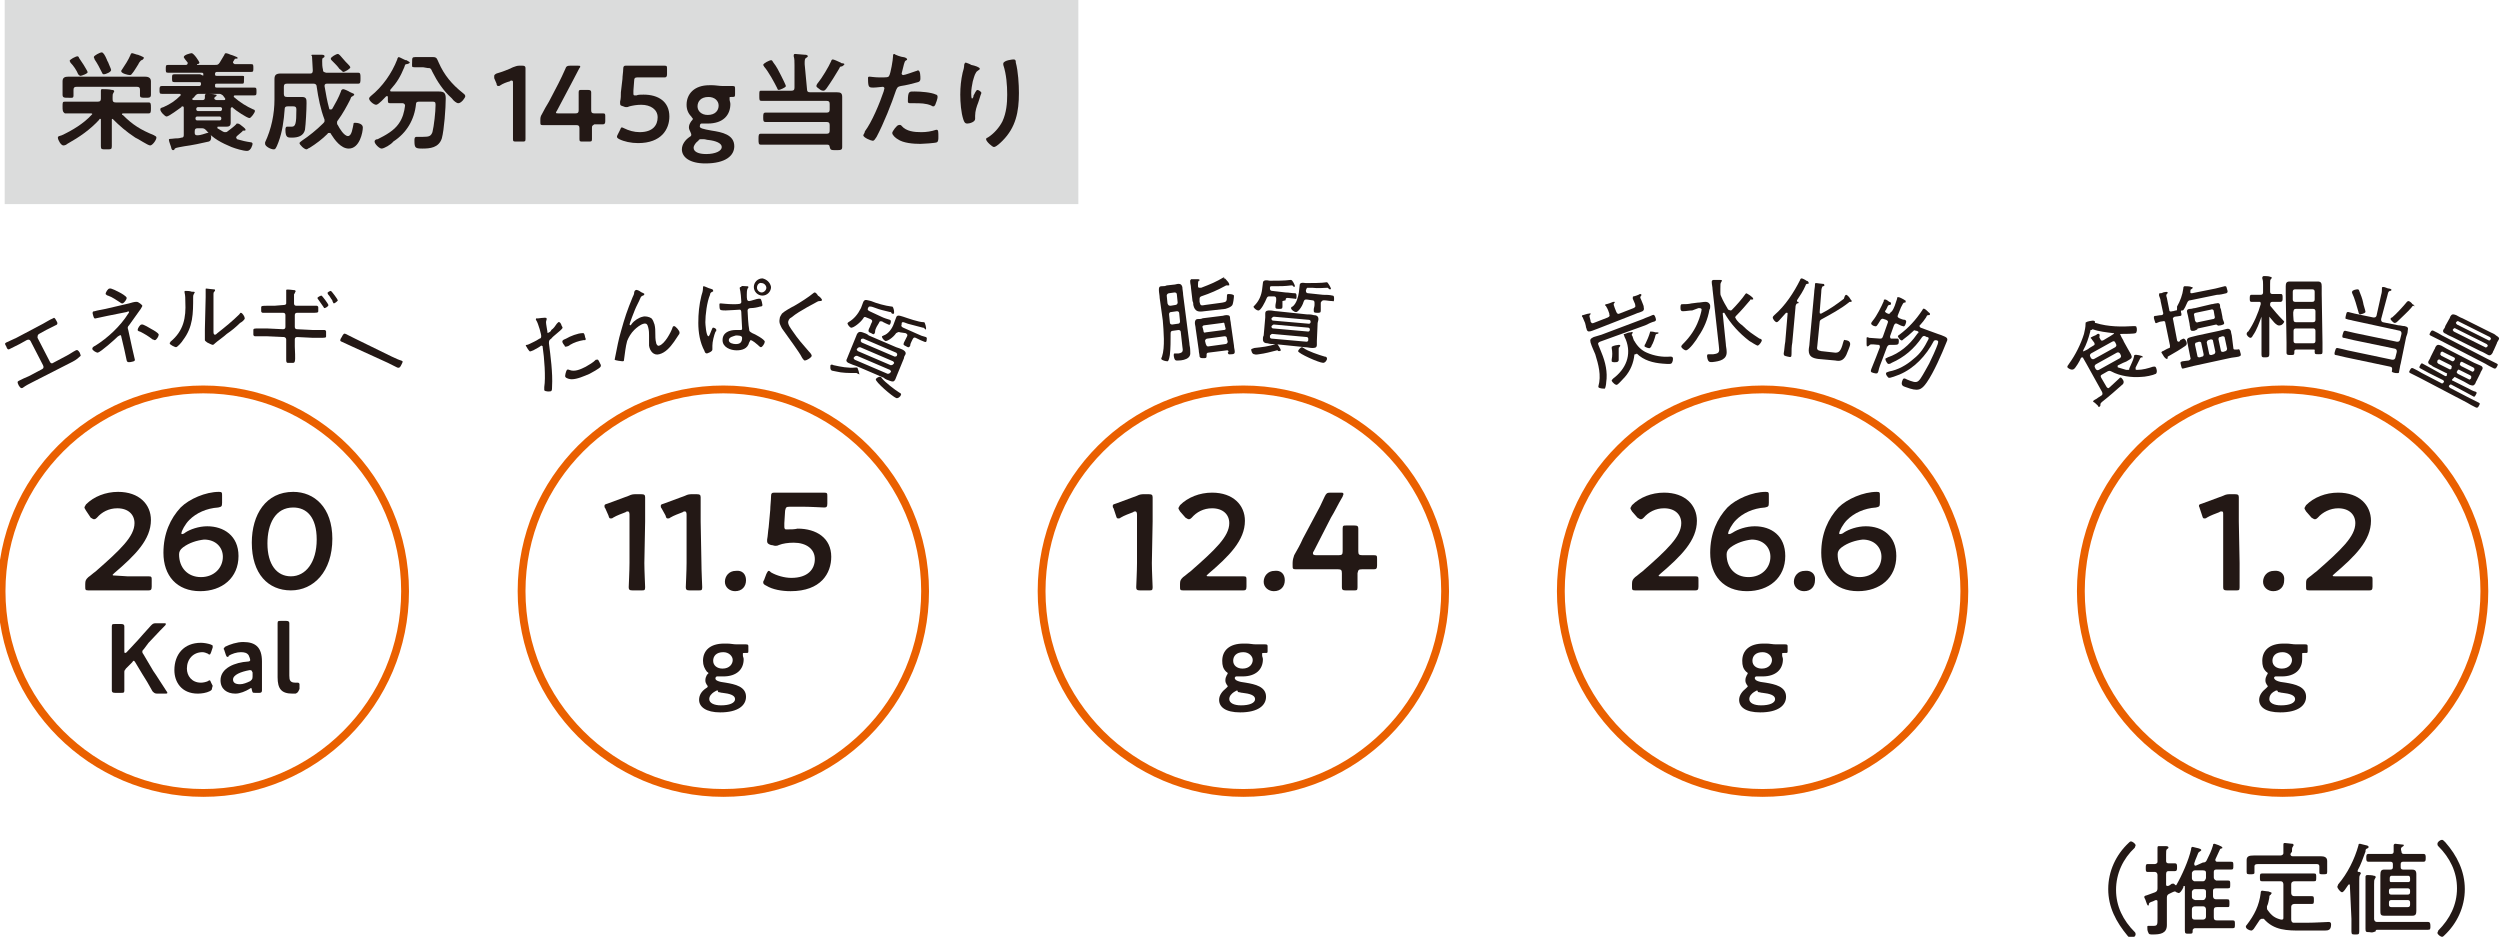 <?xml version="1.0" encoding="UTF-8"?> <svg xmlns="http://www.w3.org/2000/svg" xmlns:xlink="http://www.w3.org/1999/xlink" version="1.1" id="_レイヤー_2" x="0px" y="0px" viewBox="0 0 319.7 119.8" style="enable-background:new 0 0 319.7 119.8;" xml:space="preserve"> <style type="text/css"> .st0{fill:none;stroke:#EA6000;} .st1{fill:#231815;} .st2{fill:#DBDCDC;} </style> <circle class="st0" cx="26" cy="75.6" r="25.8"></circle> <circle class="st0" cx="92.5" cy="75.6" r="25.8"></circle> <circle class="st0" cx="159" cy="75.6" r="25.8"></circle> <circle class="st0" cx="225.4" cy="75.6" r="25.8"></circle> <circle class="st0" cx="291.9" cy="75.6" r="25.8"></circle> <g> <path class="st1" d="M16.3,73.7c0.9,0,2.5,0,2.7,0c0.4,0,0.4,0.1,0.4,0.5V75c0,0.4-0.1,0.5-0.4,0.5c-0.1,0-1.8,0-2.7,0H14 c-0.9,0-2.6,0-2.7,0c-0.4,0-0.4-0.1-0.4-0.5v-0.3c0-0.5,0.1-0.6,0.4-0.9c0.3-0.2,0.6-0.5,0.9-0.7c3.2-2.8,5-4.5,5-6.2 c0-1.1-0.8-1.9-2.2-1.9c-1.1,0-2,0.5-2.6,1.2c-0.2,0.2-0.3,0.2-0.4,0.2c-0.1,0-0.2-0.1-0.4-0.2L11,65.3c-0.1-0.2-0.2-0.3-0.2-0.4 c0-0.1,0.1-0.2,0.2-0.4c1-1,2.5-1.6,4.1-1.6c2.7,0,4.2,1.6,4.2,3.6c0,2.5-2,4.5-4.7,6.8c-0.1,0.1-0.2,0.2-0.2,0.2 c0,0.1,0.1,0.1,0.3,0.1L16.3,73.7L16.3,73.7z"></path> <path class="st1" d="M23.7,68.1c0.6-0.4,1.7-0.8,2.8-0.8c2.1,0,4,1.2,4,3.8c0,2.8-2.1,4.5-4.9,4.5c-3,0-4.7-2-4.7-4.9 c0-2.5,0.9-4.4,2.2-5.8c1.1-1.1,3.2-2,4.9-2c0.4,0,0.4,0.1,0.4,0.5v0.9c0,0.5-0.1,0.5-0.5,0.6c-1.5,0.1-2.8,0.7-3.7,1.6 c-0.5,0.5-1,1.4-1,1.7c0,0.1,0,0.1,0.1,0.1C23.4,68.3,23.6,68.2,23.7,68.1L23.7,68.1z M23.4,70c-0.4,0.3-0.5,0.6-0.5,0.9 c0,1.7,1.1,2.9,2.8,2.9s2.8-1.2,2.8-2.6c0-1.2-0.9-2.2-2.4-2.2C25.2,69.1,24.2,69.4,23.4,70L23.4,70z"></path> <path class="st1" d="M42.5,68.9c0,4.2-2.4,6.6-5.3,6.6s-5-2.1-5-6.1c0-3.6,1.8-6.5,5.3-6.5C40.2,62.9,42.5,64.9,42.5,68.9 L42.5,68.9z M34.2,69.5c0,2.7,1.2,4.2,3,4.2c1.9,0,3.3-1.8,3.3-4.7s-1.3-4.1-3-4.1C35.2,64.9,34.2,67,34.2,69.5z"></path> </g> <g> <path class="st1" d="M15.9,86.1c0,0.7,0,2.1,0,2.2c0,0.3-0.1,0.3-0.4,0.3h-0.8c-0.3,0-0.4-0.1-0.4-0.3c0-0.1,0-1.4,0-2.2v-3.8 c0-0.7,0-2.1,0-2.2c0-0.3,0.1-0.3,0.4-0.3h0.8c0.3,0,0.4,0.1,0.4,0.3c0,0.1,0,1.4,0,2.2v1c0,0.1,0,0.2,0.1,0.2c0,0,0.1,0,0.2-0.1 l1.4-1.5c0.5-0.6,1-1.1,1.7-1.9c0.2-0.2,0.3-0.3,0.6-0.3H21c0.2,0,0.2,0,0.2,0.1c0,0.1,0,0.1-0.1,0.2c-1,1-1.5,1.6-2.1,2.2L18.4,83 c-0.1,0.1-0.2,0.2-0.2,0.3c0,0.1,0,0.2,0.1,0.3l1.3,2.2c0.5,0.7,0.9,1.4,1.7,2.6c0.1,0.1,0.1,0.2,0.1,0.2c0,0.1-0.1,0.1-0.3,0.1h-1 c-0.3,0-0.4-0.1-0.6-0.3c-0.5-0.9-0.9-1.6-1.3-2.2l-0.9-1.5c-0.1-0.1-0.1-0.2-0.2-0.2c-0.1,0-0.1,0.1-0.2,0.2l-0.8,0.8 c-0.1,0.2-0.2,0.2-0.2,0.4L15.9,86.1L15.9,86.1z"></path> <path class="st1" d="M27.1,88.1c0,0.1-0.1,0.2-0.3,0.3c-0.4,0.2-1,0.3-1.5,0.3c-2.1,0-3-1.5-3-3c0-2,1.2-3.5,3.4-3.5 c0.4,0,0.9,0.1,1.2,0.2c0.2,0.1,0.3,0.1,0.3,0.2c0,0.1,0,0.1,0,0.2l-0.2,0.6c-0.1,0.2-0.1,0.3-0.2,0.3c-0.1,0-0.1,0-0.2-0.1 c-0.2-0.1-0.5-0.2-0.7-0.2c-1.2,0-2,0.9-2,2.1c0,0.9,0.6,1.8,1.8,1.8c0.3,0,0.7-0.1,0.9-0.2c0.1-0.1,0.2-0.1,0.2-0.1 c0.1,0,0.1,0.1,0.2,0.3l0.2,0.4C27.1,88,27.1,88.1,27.1,88.1z"></path> <path class="st1" d="M32.6,88.6c-0.3,0-0.3,0-0.4-0.4c0-0.1,0-0.2-0.1-0.2c0,0-0.1,0-0.2,0.1c-0.5,0.3-1.2,0.6-1.8,0.6 c-1.1,0-1.9-0.6-1.9-1.7c0-1.6,1.9-2.3,3.5-2.4c0.2,0,0.3-0.1,0.3-0.2c0-0.1-0.1-0.4-0.2-0.6c-0.2-0.3-0.5-0.4-1-0.4 c-0.5,0-1.2,0.2-1.6,0.5C29.3,84,29.2,84,29.1,84C29,84,29,84,28.9,83.8l-0.2-0.6c0-0.1-0.1-0.2-0.1-0.2c0-0.1,0.1-0.2,0.2-0.3 c0.6-0.3,1.5-0.6,2.3-0.6c1.6,0,2.4,0.7,2.4,2.5l0,1.9c0,0.7,0,1.6,0,1.8s-0.1,0.3-0.3,0.3L32.6,88.6L32.6,88.6z M32,85.7 c0,0-0.1,0-0.1,0c-1.1,0.2-2.1,0.6-2.1,1.2c0,0.4,0.3,0.6,0.9,0.6c0.4,0,0.9-0.2,1.3-0.4c0.2-0.2,0.3-0.2,0.3-0.6V86 C32.2,85.8,32.2,85.7,32,85.7L32,85.7z"></path> <path class="st1" d="M37.8,88.7c-0.1,0-0.2,0-0.4,0c-1.4,0-1.9-0.6-1.9-2.1v-5.2c0-0.5,0-1.6,0-1.7c0-0.3,0.1-0.3,0.4-0.3h0.7 c0.3,0,0.4,0.1,0.4,0.3c0,0.1,0,1.1,0,1.7v5c0,0.6,0.1,0.9,0.8,0.9c0.1,0,0.2,0,0.3,0c0.1,0,0.2,0.1,0.2,0.2v0.6 C38.1,88.6,38,88.6,37.8,88.7L37.8,88.7z"></path> </g> <path class="st1" d="M5.5,41.4c0.4-0.2,0.8-0.5,1.3-0.7C6.9,40.6,7,40.6,7.2,41c0.2,0.3,0.2,0.5-0.1,0.6c-0.4,0.2-0.8,0.4-1.2,0.6 L5,42.7c-0.2,0.1-0.2,0.3-0.2,0.5l1.6,3.1c0.1,0.2,0.3,0.2,0.4,0.1l1.7-0.9c0.4-0.2,0.8-0.5,1.2-0.7c0.2-0.1,0.3,0,0.5,0.3 c0.1,0.3,0.2,0.4,0,0.5C9.8,46,9.4,46.2,9,46.4l-4.9,2.5c-0.4,0.2-0.8,0.4-1.2,0.7c-0.2,0.1-0.3,0-0.5-0.3c-0.2-0.4-0.2-0.5,0-0.6 c0.4-0.2,0.8-0.4,1.3-0.6l1.7-0.9c0.2-0.1,0.2-0.3,0.1-0.5l-1.6-3.1c-0.1-0.2-0.3-0.2-0.5-0.1l-0.9,0.5c-0.4,0.2-0.8,0.4-1.2,0.6 c-0.3,0.2-0.4,0-0.5-0.3c-0.2-0.3-0.2-0.4,0-0.5c0.4-0.2,0.9-0.4,1.3-0.6L5.5,41.4L5.5,41.4z"></path> <path class="st1" d="M16.5,38.8c0.3-0.1,0.7-0.2,0.9-0.2l0.1,0c0.2,0,0.7,0.4,0.7,0.5c0,0.1-0.1,0.2-0.2,0.4c-0.5,0.7-1,1.4-1.5,2.1 c-0.2,0.2-0.2,0.3-0.1,0.6l0.5,2.3c0.1,0.4,0.2,0.9,0.3,1.3c0.1,0.3,0.1,0.4-0.5,0.5c-0.2,0-0.4,0.1-0.5-0.2 c-0.1-0.5-0.2-0.9-0.3-1.4l-0.4-1.7c0-0.1-0.1-0.2-0.2-0.1c-0.1,0-0.1,0.1-0.2,0.1c-0.4,0.4-2.2,2-2.6,2.1c-0.2,0-0.7-0.3-0.7-0.5 c0-0.2,0.2-0.3,0.4-0.4c1.6-1,3.2-2.5,4.2-4.1c0,0,0.1-0.1,0.1-0.2c0-0.1-0.1-0.1-0.3,0l-2.5,0.5c-0.5,0.1-0.9,0.2-1.4,0.3 c-0.3,0.1-0.3-0.1-0.4-0.4c-0.1-0.3-0.1-0.5,0.2-0.5c0.3-0.1,0.9-0.2,1.4-0.3L16.5,38.8L16.5,38.8z M15.3,37.4 c0.2,0.1,0.9,0.5,0.9,0.7c0,0.2-0.3,0.6-0.5,0.7c-0.1,0-0.2,0-0.3-0.1c-0.5-0.3-1-0.7-1.6-0.9c-0.1,0-0.2-0.1-0.3-0.2 c0-0.2,0.3-0.7,0.5-0.7C14.2,36.8,15.1,37.3,15.3,37.4L15.3,37.4z M19.4,42.1c0.2,0.1,0.9,0.5,0.9,0.7c0,0.2-0.3,0.7-0.5,0.7 c-0.1,0-0.2-0.1-0.3-0.1c-0.5-0.4-1-0.7-1.6-1c-0.1,0-0.3-0.1-0.3-0.2c0-0.2,0.3-0.7,0.5-0.7C18.3,41.4,19.2,42,19.4,42.1L19.4,42.1 z"></path> <path class="st1" d="M24.5,37.3c0.3,0,0.4,0,0.4,0.1c0,0.1-0.1,0.1-0.1,0.2c-0.1,0.1-0.1,0.3-0.1,0.4c0,2.1,0,3.8-1.3,5.5 c-0.1,0.2-0.7,0.9-0.9,0.9c-0.1,0-0.8-0.3-0.8-0.5c0-0.1,0.1-0.1,0.1-0.2c1.7-1.4,2-3.1,1.9-5.1c0-0.4,0-0.8-0.1-1.2v-0.1 c0-0.1,0-0.1,0.1-0.1C23.9,37.2,24.3,37.2,24.5,37.3L24.5,37.3z M27.3,42.3c0,0.3,0,0.5,0.2,0.5c0.1,0,0.2-0.1,0.3-0.2 c0.9-0.7,2-1.6,2.8-2.4c0.1-0.1,0.1-0.2,0.2-0.2c0.2,0,0.5,0.5,0.5,0.7c0,0.2-0.4,0.5-0.6,0.6c-0.5,0.5-1.1,1-1.7,1.4 c-0.3,0.3-1.3,1-1.5,1.2c-0.1,0.1-0.2,0.2-0.3,0.2c-0.1,0-0.5-0.2-0.7-0.3c-0.1-0.1-0.3-0.2-0.3-0.3c0-0.1,0-0.7,0-1.4L26.3,38 c0-0.3,0-0.5,0-0.8c0-0.1,0-0.1,0-0.2c0-0.1,0-0.1,0.1-0.1c0.1,0,0.7,0.1,0.9,0.1c0.1,0,0.2,0,0.2,0.1c0,0.1,0,0.1-0.1,0.2 c-0.1,0.1-0.1,0.2-0.1,0.3c0,0.3,0,0.8,0,1.1L27.3,42.3L27.3,42.3z"></path> <path class="st1" d="M36.3,39c0.2,0,0.3-0.1,0.3-0.2c0-0.1,0-0.1,0-0.2v-0.2c0-0.3,0-0.9,0-1.2c0,0,0-0.1,0-0.1c0-0.1,0.2-0.1,1,0 c0.1,0,0.2,0,0.2,0.2c0,0-0.1,0.1-0.1,0.2c-0.1,0.1-0.1,0.1-0.1,0.2c0,0.1,0,0.8,0,0.9v0.2c0,0.2,0.1,0.3,0.3,0.3l1.1,0 c0.2,0,1.4,0,1.5,0c0.1,0,0.2,0.1,0.2,0.2c0,0.1,0,0.4,0,0.5c0,0.2-0.2,0.2-0.8,0.2c-0.2,0-0.5,0-0.9,0l-1,0c-0.2,0-0.3,0.1-0.3,0.3 v1.5c0,0.2,0.1,0.3,0.3,0.3l2,0.1c0.2,0,1.5,0,1.5,0c0.1,0,0.2,0.1,0.2,0.2c0,0.1,0,0.5,0,0.6c0,0.2-0.1,0.2-0.9,0.2 c-0.2,0-0.5,0-0.8,0l-2-0.1c-0.2,0-0.3,0.1-0.3,0.3v0.9c0,0.3,0.1,1.7,0,1.9c0,0.1-0.1,0.2-0.2,0.2c-0.2,0-0.5,0-0.7,0 c-0.2,0-0.2-0.2-0.2-0.5c0-0.2,0-1.3,0-1.6v-0.9c0-0.2-0.2-0.3-0.3-0.3l-2.2-0.1c-0.2,0-1.4,0-1.5,0c-0.1,0-0.2-0.1-0.2-0.2 c0-0.1,0-0.5,0-0.6c0-0.2,0.2-0.2,0.7-0.2c0.2,0,0.5,0,1,0l2.1,0.1c0.2,0,0.3-0.1,0.3-0.3l0-1.5c0-0.2-0.1-0.3-0.3-0.3l-1.1,0 c-0.2,0-1.5,0-1.5,0c-0.1,0-0.2-0.1-0.2-0.2c0-0.1,0-0.4,0-0.5c0-0.2,0.2-0.2,0.8-0.2c0.2,0,0.5,0,0.9,0L36.3,39L36.3,39z M41.1,37.8c0.1,0,0.9,1.1,0.9,1.2c0,0.2-0.4,0.4-0.5,0.4c-0.1,0-0.1-0.1-0.1-0.1c-0.2-0.3-0.5-0.7-0.7-1c0,0-0.1-0.1-0.1-0.2 C40.6,38,41,37.8,41.1,37.8L41.1,37.8z M42.3,37.2c0.1,0,0.9,1.1,0.9,1.2c0,0.1-0.4,0.4-0.5,0.4c-0.1,0-0.1-0.2-0.2-0.3l0-0.1 c-0.2-0.2-0.3-0.5-0.5-0.7c0,0-0.1-0.1-0.1-0.2C41.8,37.4,42.2,37.2,42.3,37.2L42.3,37.2z"></path> <path class="st1" d="M50.1,45.6c0.4,0.2,1.1,0.5,1.2,0.5c0.3,0.1,0.2,0.2,0,0.6c-0.1,0.2-0.2,0.4-0.5,0.3c-0.4-0.2-0.8-0.4-1.2-0.6 L45,44.3c-0.4-0.2-0.9-0.4-1.3-0.6c-0.3-0.1-0.2-0.3,0-0.6c0.2-0.4,0.3-0.5,0.5-0.4c0.2,0.1,0.8,0.4,1.2,0.6L50.1,45.6L50.1,45.6z"></path> <g> <path class="st1" d="M82.4,72c0,1,0.1,2.9,0.1,3.1c0,0.4-0.1,0.4-0.5,0.4h-1.1c-0.4,0-0.5-0.1-0.5-0.4c0-0.2,0.1-2.1,0.1-3.1v-6.2 c0-0.3-0.1-0.4-0.2-0.4c-0.1,0-0.2,0-0.3,0.1c-0.5,0.2-1.1,0.4-1.6,0.7c-0.1,0.1-0.2,0.1-0.3,0.1c-0.2,0-0.2-0.1-0.3-0.4L77.4,65 c-0.1-0.1-0.1-0.2-0.1-0.3c0-0.2,0.1-0.2,0.4-0.3c0.8-0.3,1.9-0.7,2.7-1c0.4-0.2,0.6-0.2,1-0.2H82c0.4,0,0.5,0.1,0.5,0.4 c0,0.3,0,2,0,3.1L82.4,72L82.4,72z"></path> <path class="st1" d="M89.7,72c0,1,0.1,2.9,0.1,3.1c0,0.4-0.1,0.4-0.5,0.4h-1.1c-0.4,0-0.5-0.1-0.5-0.4c0-0.2,0.1-2.1,0.1-3.1v-6.2 c0-0.3-0.1-0.4-0.2-0.4c-0.1,0-0.2,0-0.3,0.1c-0.5,0.2-1.1,0.4-1.6,0.7c-0.1,0.1-0.2,0.1-0.3,0.1c-0.2,0-0.2-0.1-0.3-0.4L84.6,65 c-0.1-0.1-0.1-0.2-0.1-0.3c0-0.2,0.1-0.2,0.4-0.3c0.8-0.3,1.9-0.7,2.7-1c0.4-0.2,0.6-0.2,1-0.2h0.5c0.4,0,0.5,0.1,0.5,0.4 c0,0.3,0,2,0,3.1L89.7,72L89.7,72z"></path> <path class="st1" d="M95.4,74.2c0,0.8-0.5,1.4-1.4,1.4c-0.7,0-1.3-0.5-1.3-1.2s0.5-1.4,1.4-1.4C94.9,72.9,95.4,73.4,95.4,74.2 L95.4,74.2z"></path> <path class="st1" d="M102,67.6c2.4,0,4.3,1.2,4.3,3.6c0,2.1-1.3,4.4-5.2,4.4c-1.1,0-2.3-0.2-3.1-0.7c-0.2-0.1-0.4-0.2-0.4-0.4 c0-0.1,0-0.2,0.1-0.3l0.3-0.8c0.1-0.2,0.2-0.4,0.3-0.4c0.1,0,0.2,0.1,0.3,0.2c0.7,0.4,1.7,0.7,2.6,0.7c2.1,0,3-1.1,3-2.4 s-1.1-2.1-2.7-2.1c-0.7,0-1.4,0.1-1.9,0.3c-0.2,0.1-0.3,0.1-0.5,0.1c-0.1,0-0.3-0.1-0.5-0.1c-0.3-0.1-0.5-0.2-0.5-0.5 c0-0.1,0-0.1,0-0.2c0.1-0.5,0.1-1,0.2-1.6l0.2-2.2c0-0.5,0.1-1.2,0.1-1.7c0-0.4,0.1-0.5,0.4-0.5c0.2,0,1.8,0,2.7,0h1 c0.9,0,2.6,0,2.7,0c0.4,0,0.4,0.1,0.4,0.5v0.9c0,0.4-0.1,0.5-0.4,0.5c-0.1,0-1.8-0.1-2.7-0.1H101c-0.5,0-0.5,0.1-0.6,0.5l-0.1,1.6 c0,0.1,0,0.3,0,0.5c0,0.2,0.1,0.3,0.2,0.3c0.1,0,0.1,0,0.2,0C101.1,67.7,101.6,67.7,102,67.6L102,67.6z"></path> </g> <path class="st1" d="M92.8,87.3c1.2,0.2,2.6,0.5,2.6,1.8c0,1.1-1,2-3.3,2c-1.8,0-2.7-0.7-2.7-1.6c0-0.6,0.3-1.1,0.9-1.5 c0.2-0.1,0.2-0.2,0.2-0.2c0-0.1,0-0.1-0.1-0.2c-0.1-0.2-0.2-0.3-0.2-0.6c0-0.3,0.1-0.5,0.2-0.7c0.1-0.1,0.2-0.2,0.2-0.2 c0-0.1-0.1-0.1-0.2-0.2c-0.3-0.4-0.5-0.8-0.5-1.4c0-1.3,0.9-2.2,2.7-2.2c0.1,0,0.3,0,0.4,0c0.4,0,0.8,0.1,1.2,0.1h0.2 c0.4,0,0.8,0,1,0c0.3,0,0.3,0.1,0.3,0.3v0.5c0,0.3,0,0.3-0.3,0.3h-0.2c-0.2,0-0.2,0-0.2,0.1c0,0.1,0,0.1,0,0.2 c0,0.2,0.1,0.3,0.1,0.5c0,1.3-0.9,2.2-2.6,2.2c-0.2,0-0.3,0-0.5,0c-0.1,0-0.2,0-0.3,0c-0.1,0-0.2,0.1-0.2,0.2 C91.4,87,91.9,87.2,92.8,87.3L92.8,87.3z M91.7,88.3c-0.1,0-0.2,0.1-0.4,0.2c-0.3,0.2-0.6,0.5-0.6,0.9c0,0.5,0.6,0.8,1.5,0.8 c1.1,0,1.8-0.3,1.8-0.8s-0.7-0.7-1.6-0.8c-0.2,0-0.4-0.1-0.6-0.1C91.9,88.3,91.8,88.3,91.7,88.3z M91.2,84.5c0,0.6,0.5,1,1.2,1 c0.9,0,1.3-0.6,1.3-1.1s-0.5-1-1.2-1C91.6,83.4,91.2,83.9,91.2,84.5z"></path> <path class="st1" d="M69.9,40.7c0,0,0,0.1,0,0.2c-0.1,0.2-0.1,0.3,0,0.9l0.1,0.6c0,0,0,0.1,0,0.1c0,0.1,0.1,0.1,0.2,0 c0.1,0,0.3-0.2,0.3-0.3c0.3-0.2,0.5-0.5,0.7-0.8c0.1-0.1,0.2-0.2,0.2-0.2c0.2-0.1,0.4,0.3,0.4,0.4c0.1,0.2,0.2,0.3,0.1,0.4 c-0.2,0.3-1.2,1-1.4,1.3c-0.3,0.2-0.3,0.3-0.3,0.6c0.2,1.6,0.5,3.8,0.4,5.5c0,0.3,0,0.5-0.1,0.6s-0.8,0.1-0.9-0.1c0-0.1,0-0.3,0-0.4 c0.2-1.2,0-3.8-0.2-5.1c0,0,0-0.1,0-0.1c-0.1-0.1-0.1-0.1-0.2-0.1c-0.1,0.1-0.6,0.4-1,0.6c-0.3,0.1-0.4,0.2-0.5,0.1 c-0.1-0.1-0.3-0.4-0.4-0.6c-0.1-0.1-0.1-0.2,0.1-0.2c0.1,0,0.5-0.2,0.9-0.4c0.2-0.1,0.4-0.2,0.7-0.4c0.1,0,0.2-0.1,0.2-0.2 c0.1-0.2-0.4-1.8-0.6-2.1c-0.1-0.1-0.1-0.2,0-0.3C68.7,40.8,69.8,40.5,69.9,40.7L69.9,40.7z M72.4,43.3c0.5-0.3,1.5-0.7,2.1-0.7 c0.1,0,0.2,0,0.2,0.1c0.1,0.1,0.1,0.5,0.2,0.6c0,0.1,0,0.2-0.1,0.2c-0.1,0-0.2,0-0.2,0c-0.6,0.1-1.2,0.3-1.7,0.6 c-0.1,0.1-0.3,0.2-0.4,0.2c-0.2,0.1-0.3,0-0.3-0.1C71.7,43.6,71.9,43.5,72.4,43.3L72.4,43.3z M72.8,47.3c0.7,0.3,1.5-0.1,2.1-0.4 c0.5-0.3,0.9-0.5,1.3-0.9c0,0,0.1,0,0.1,0c0.2-0.1,0.3,0.2,0.4,0.4c0.1,0.2,0.2,0.3,0.1,0.5c-0.1,0.2-1.2,0.8-1.4,0.9 c-0.7,0.3-1.6,0.7-2.3,0.7c-0.2,0-0.7-0.1-0.8-0.3c-0.1-0.1,0.1-0.8,0.2-0.9C72.6,47.2,72.8,47.3,72.8,47.3L72.8,47.3z"></path> <path class="st1" d="M81.9,37.3c0.1,0.1,0.5,0.2,0.5,0.3c0,0.1-0.1,0.2-0.2,0.2c-0.2,0.1-0.2,0.1-0.3,0.3c-0.2,0.5-0.5,1-0.7,1.5 c-0.1,0.2-0.7,1.8-0.7,1.9c0,0,0.1,0.1,0.1,0.1c0.1,0,0.1-0.1,0.2-0.2c0.3-0.4,0.9-0.8,1.4-0.9c0.3-0.1,0.8,0,1.1,0.2 c0.2,0.2,0.3,0.5,0.4,0.8c0.1,0.4,0.1,0.8,0.1,1.1c0,0.3,0,0.9,0.1,1.2c0,0.2,0.2,0.5,0.4,0.4c0.7-0.2,1.5-1.7,1.7-2.3 c0-0.1,0.1-0.2,0.2-0.2c0.2,0,0.7,0.6,0.7,0.8c0,0.1,0,0.2-0.1,0.3c-0.2,0.3-0.4,0.6-0.6,0.9c-0.5,0.7-1.1,1.4-1.9,1.6 c-0.7,0.2-1.2-0.4-1.3-1.1C83,43.8,83,43.4,83,42.9c0-0.3,0-0.6-0.1-1s-0.2-0.6-0.6-0.5c-0.4,0.1-0.9,0.5-1.2,0.8 c-0.4,0.4-0.7,0.9-0.9,1.4c-0.2,0.7-0.3,1.7-0.4,2.4c0,0.1,0,0.2-0.2,0.2c-0.1,0-0.9-0.1-1-0.2c0,0,0.1-0.5,0.1-0.5 c0.2-1,0.4-2.1,0.7-3.1c0.5-1.8,0.8-2.7,1.5-4.4c0.1-0.2,0.2-0.4,0.2-0.6c0-0.1,0.1-0.3,0.2-0.3C81.4,37,81.8,37.2,81.9,37.3 L81.9,37.3z"></path> <path class="st1" d="M91.2,37.2c0,0.1,0,0.1-0.1,0.1c-0.2,0.1-0.3,0.2-0.3,0.4c-0.4,0.9-0.6,2.6-0.6,3.5c0,0.2,0.1,1.8,0.4,1.8 c0.1,0,0.2-0.3,0.4-0.8c0.1-0.2,0.1-0.3,0.2-0.3c0.1,0,0.4,0.1,0.4,0.3c0,0.1,0,0.2-0.1,0.2c-0.2,0.5-0.4,1.3-0.4,1.8 c0,0.2,0,0.3,0,0.5c0,0.3-0.7,0.5-0.7,0.5c-0.2,0-0.3-0.2-0.3-0.3c-0.6-1.1-0.8-2.4-0.8-3.6c0-1.2,0.1-2.3,0.4-3.5 c0.1-0.3,0.2-0.6,0.2-1c0-0.1,0-0.2,0.1-0.2c0.1,0,0.7,0.3,0.8,0.3C91.1,37,91.2,37,91.2,37.2z M95.4,36.6c0.2,0,0.3,0,0.3,0.1 c0,0.1,0,0.1-0.1,0.2c-0.1,0.2-0.1,0.6-0.1,0.8c0,0.5,0,0.8,0.3,0.8c0.2,0,1-0.3,1.2-0.3c0.1,0,0.1,0,0.2,0c0.2,0,0.3,0.8,0.3,0.8 c0,0.2-0.2,0.2-0.3,0.2c-0.3,0.1-0.8,0.2-1.2,0.2c-0.2,0-0.4,0.1-0.4,0.3c0,0.3,0.1,2,0.2,2.4c0,0.3,0.1,0.3,0.4,0.5 c0.3,0.1,1.6,0.8,1.6,1.1c0,0.2-0.3,0.7-0.5,0.7c-0.1,0-0.3-0.2-0.4-0.3c-0.1-0.1-0.7-0.6-0.9-0.6c-0.1,0-0.1,0.2-0.2,0.3 c-0.2,0.8-0.9,1-1.6,1c-0.8,0-1.8-0.4-1.8-1.3c0-1,0.9-1.3,1.7-1.3c0.2,0,0.4,0,0.6,0c0.2,0,0.2-0.1,0.2-0.2c0-0.3-0.1-1.6-0.1-2 c0-0.1,0-0.4-0.2-0.4c-0.2,0-1.4,0.1-1.8,0.1c-0.2,0-0.6,0-0.7-0.1c-0.1-0.1-0.1-0.5-0.1-0.6c0-0.2,0-0.2,0.2-0.2 c0.1,0,0.9,0.1,1.5,0.1c0.8,0,1.1,0,1.1-0.3c0-0.3-0.1-1.4-0.2-1.7c0,0,0-0.1,0-0.1c0-0.1,0.1-0.1,0.2-0.1 C94.7,36.5,95.2,36.6,95.4,36.6L95.4,36.6z M93.2,43.5c0,0.4,0.6,0.5,0.9,0.5c0.5,0,0.8-0.2,0.8-0.8c0-0.3-0.5-0.3-0.8-0.3 C93.8,43,93.2,43.1,93.2,43.5z M98.6,36.7c0,0.6-0.5,1.1-1.1,1.1c-0.6,0-1.1-0.5-1.1-1.1c0-0.6,0.5-1.1,1.1-1.1 C98,35.7,98.5,36.1,98.6,36.7z M96.8,36.8c0,0.3,0.3,0.6,0.6,0.6s0.6-0.3,0.6-0.6s-0.3-0.6-0.6-0.6C97.1,36.1,96.8,36.4,96.8,36.8z"></path> <path class="st1" d="M105.1,38.4c0,0.1-0.2,0.1-0.3,0.1c-0.2,0-0.3,0.1-0.5,0.2c-0.4,0.2-0.7,0.4-1.1,0.6c-0.7,0.4-1.4,0.8-2,1.3 c-0.2,0.1-0.3,0.2-0.4,0.5c-0.1,0.4,0.4,1,0.6,1.3c0.6,0.9,1.3,1.7,2,2.5c0.1,0.1,0.4,0.4,0.4,0.6c0,0.2-0.6,0.6-0.9,0.6 c-0.1,0-0.2-0.2-0.3-0.3c-0.3-0.6-0.7-1.1-1.1-1.7c-0.5-0.7-1-1.4-1.5-2.1c-0.2-0.4-0.4-0.7-0.3-1.2c0-0.3,0.2-0.5,0.3-0.7 c0.3-0.3,1.2-0.8,1.6-1c0.7-0.4,1.8-1.1,2.4-1.6c0,0,0.1-0.1,0.2-0.1c0.1,0,0.3,0.2,0.4,0.4C104.8,37.9,105.2,38.3,105.1,38.4z"></path> <path class="st1" d="M109.7,47.8C109.7,47.8,109.6,47.8,109.7,47.8c-0.1-0.1-0.2-0.1-0.2-0.1c0,0-0.1,0-0.2,0c-0.8,0-1.6,0-2.4-0.2 c-0.1,0-0.4-0.1-0.5-0.1c-0.3-0.1-0.2-0.6-0.2-0.7c0.1-0.1,0.2-0.1,0.4,0c0.9,0.2,1.9,0.4,2.8,0.3c0.1,0,0.1,0,0.2,0 c0.1,0,0.3,0.8,0.3,0.9C109.8,47.8,109.7,47.8,109.7,47.8L109.7,47.8z M114.7,48c-0.1,0.2-0.1,0.3-0.2,0.5c-0.2,0.4-0.4,0.3-0.7,0.2 s-0.6-0.2-0.8-0.4l-3.5-1.5c-0.3-0.1-0.6-0.2-0.8-0.3c-0.3-0.1-0.6-0.3-0.4-0.6c0.1-0.2,0.1-0.3,0.2-0.5l0.9-2.2 c0.1-0.2,0.1-0.3,0.2-0.5c0.2-0.3,0.4-0.3,0.7-0.2c0.3,0.1,0.6,0.2,0.8,0.4l3.5,1.5c0.3,0.1,0.6,0.2,0.8,0.3s0.5,0.3,0.4,0.6 c-0.1,0.2-0.2,0.3-0.2,0.5L114.7,48L114.7,48z M112.1,41.8c-0.1,0.2-0.2,0.4-0.2,0.7c-0.1,0.3-0.2,0.3-0.5,0.1 c-0.3-0.1-0.4-0.2-0.3-0.5c0.1-0.2,0.2-0.4,0.3-0.7l0.1-0.2c0.1-0.2,0-0.3-0.2-0.4l-0.5-0.2c-0.2-0.1-0.3-0.1-0.4,0.1 c-0.3,0.5-1.3,1.3-1.6,1.2c-0.2-0.1-0.5-0.5-0.4-0.6c0,0,0.1-0.1,0.1-0.1c0.7-0.4,1.2-1,1.6-1.8l0.3-0.8c0.2-0.4,0.5-0.2,1-0.1 c0.7,0.3,1.8,0.6,2.6,0.7c0,0,0.1,0,0.1,0c0.2,0.1,0.3,0.8,0.2,0.9c0,0-0.1,0.1-0.2,0c-0.1,0-0.1-0.1-0.1-0.1c0,0-0.1-0.1-0.1-0.1 c0,0-0.1,0-0.1,0c-0.8-0.2-1.3-0.3-1.8-0.5c-0.3-0.1-0.5-0.2-0.7-0.2c-0.2,0-0.2,0-0.3,0.2l0,0c-0.1,0.2,0,0.3,0.2,0.4l1.5,0.7 c0.4,0.2,0.8,0.3,1.1,0.4c0.2,0.1,0.1,0.2,0.1,0.4c-0.1,0.2-0.1,0.3-0.3,0.2c0,0-0.7-0.3-0.8-0.4c-0.2,0-0.3-0.1-0.4,0.2L112.1,41.8 L112.1,41.8z M109.6,45.5c-0.1,0-0.2,0-0.3,0.1l-0.1,0.1c-0.1,0.1,0,0.2,0.1,0.3l4.2,1.8c0.1,0,0.2,0,0.3-0.1l0.1-0.1 c0.1-0.1,0-0.2-0.1-0.3L109.6,45.5z M110,44.4c-0.1,0-0.2,0-0.3,0.1l-0.1,0.1c-0.1,0.1,0,0.2,0.1,0.3l4.2,1.8c0.1,0,0.2,0,0.3-0.1 l0.1-0.1c0.1-0.1,0-0.2-0.1-0.3L110,44.4L110,44.4z M114.4,45.6c0.1,0,0.2,0,0.3-0.1l0-0.1c0.1-0.1,0-0.2-0.1-0.3l-4.2-1.8 c-0.1,0-0.2,0-0.3,0.1l0,0.1c-0.1,0.1,0,0.2,0.1,0.3L114.4,45.6z M114.6,50.9c-0.5-0.2-2.7-2.1-2.6-2.4c0-0.1,0.4-0.4,0.6-0.3 c0.1,0,0.1,0.1,0.2,0.2c0.4,0.5,1.7,1.5,2.2,1.8c0.2,0.1,0.3,0.2,0.2,0.3C115.2,50.7,114.8,51,114.6,50.9L114.6,50.9z M115.1,42.5 c-0.2-0.1-0.3,0-0.5,0.1c-0.4,0.6-1.2,1.1-1.4,1c-0.2-0.1-0.5-0.5-0.4-0.6c0,0,0.2-0.1,0.2-0.1c0.6-0.2,1.1-0.9,1.3-1.5l0.3-0.8 c0.1-0.3,0.3-0.3,0.9-0.1c0.6,0.2,2,0.7,2.6,0.7c0,0,0.1,0,0.1,0c0.1,0.1,0.3,0.8,0.2,0.9c0,0-0.1,0.1-0.1,0s-0.1-0.1-0.1-0.1 c0,0-0.1-0.1-0.1-0.1c0,0-0.1,0-0.1,0c-0.4-0.1-1.1-0.3-1.9-0.5c-0.3-0.1-0.5-0.2-0.6-0.2s-0.2,0-0.2,0.2l0,0.1 c-0.1,0.2,0,0.3,0.2,0.4l1.8,0.8c0.4,0.2,0.7,0.3,1.1,0.4c0.2,0.1,0.1,0.2,0.1,0.4s-0.1,0.3-0.3,0.2c-0.3-0.1-0.7-0.3-1.1-0.5 c-0.2-0.1-0.3,0-0.4,0.2l-0.1,0.2c-0.1,0.2-0.2,0.4-0.2,0.6c-0.1,0.2-0.2,0.3-0.5,0.1c-0.4-0.2-0.4-0.2-0.3-0.5 c0.1-0.2,0.2-0.4,0.3-0.6l0.1-0.2c0.1-0.2,0-0.3-0.2-0.4L115.1,42.5L115.1,42.5z"></path> <g> <path class="st1" d="M147.3,72c0,1,0.1,2.9,0.1,3.1c0,0.4-0.1,0.4-0.5,0.4h-1.1c-0.4,0-0.5-0.1-0.5-0.4c0-0.2,0.1-2.1,0.1-3.1v-6.2 c0-0.3-0.1-0.4-0.2-0.4c-0.1,0-0.2,0-0.3,0.1c-0.5,0.2-1.1,0.4-1.6,0.7c-0.1,0.1-0.2,0.1-0.3,0.1c-0.2,0-0.2-0.1-0.3-0.4l-0.3-0.9 c-0.1-0.1-0.1-0.2-0.1-0.3c0-0.2,0.1-0.2,0.4-0.3c0.8-0.3,1.9-0.7,2.7-1c0.4-0.2,0.6-0.2,1-0.2h0.5c0.4,0,0.5,0.1,0.5,0.4 c0,0.3,0,2,0,3.1L147.3,72L147.3,72z"></path> <path class="st1" d="M156.3,73.7c0.9,0,2.6,0,2.7,0c0.4,0,0.4,0.1,0.4,0.5V75c0,0.4-0.1,0.5-0.4,0.5c-0.1,0-1.8,0-2.7,0H154 c-0.9,0-2.6,0-2.7,0c-0.4,0-0.4-0.1-0.4-0.5v-0.3c0-0.5,0.1-0.6,0.4-0.9c0.3-0.2,0.6-0.5,0.9-0.7c3.2-2.8,5-4.5,5-6.2 c0-1.1-0.8-1.9-2.2-1.9c-1.1,0-2,0.5-2.6,1.2c-0.2,0.2-0.3,0.2-0.4,0.2c-0.1,0-0.2-0.1-0.4-0.2l-0.7-0.8c-0.1-0.2-0.2-0.3-0.2-0.4 c0-0.1,0.1-0.2,0.2-0.4c1-1,2.5-1.6,4.1-1.6c2.7,0,4.2,1.6,4.2,3.6c0,2.5-2,4.5-4.7,6.8c-0.1,0.1-0.2,0.2-0.2,0.2 c0,0.1,0.1,0.1,0.3,0.1L156.3,73.7L156.3,73.7z"></path> <path class="st1" d="M164.3,74.2c0,0.8-0.5,1.4-1.4,1.4c-0.7,0-1.3-0.5-1.3-1.2s0.5-1.4,1.4-1.4C163.8,72.9,164.3,73.4,164.3,74.2 L164.3,74.2z"></path> <path class="st1" d="M173.6,73.3c0,0.6,0,1.6,0,1.8c0,0.4-0.1,0.4-0.5,0.4h-1c-0.4,0-0.5-0.1-0.5-0.4c0-0.1,0-1.2,0-1.8 c0-0.4-0.1-0.5-0.5-0.5h-2.8c-1,0-2.5,0-2.6,0c-0.4,0-0.4-0.1-0.4-0.5V72c0-0.4,0.1-0.7,0.2-1c0.4-0.7,0.8-1.4,1.1-2.1l1.6-3 c0.4-0.7,0.8-1.5,1.2-2.4c0.2-0.4,0.3-0.5,0.7-0.5h1.3c0.3,0,0.4,0,0.4,0.2c0,0.1-0.1,0.2-0.1,0.3c-0.6,1-1,1.9-1.5,2.7l-2.2,4.3 c-0.1,0.1-0.1,0.2-0.1,0.3c0,0.1,0.1,0.2,0.4,0.2h2.9c0.4,0,0.5-0.1,0.5-0.5c0-1.2,0-2.8,0-2.9c0-0.4,0.1-0.4,0.5-0.4h1 c0.4,0,0.5,0.1,0.5,0.4c0,0.1,0,1.7,0,2.9c0,0.4,0.1,0.5,0.5,0.5c0.5,0,1.3,0,1.5,0c0.4,0,0.4,0.1,0.4,0.5v0.8 c0,0.4-0.1,0.5-0.4,0.5c-0.1,0-1,0-1.5,0C173.7,72.8,173.7,72.9,173.6,73.3L173.6,73.3z"></path> </g> <path class="st1" d="M159.3,87.3c1.2,0.2,2.6,0.5,2.6,1.8c0,1.1-1,2-3.3,2c-1.9,0-2.7-0.7-2.7-1.6c0-0.6,0.4-1.1,0.9-1.5 c0.1-0.1,0.2-0.2,0.2-0.2c0-0.1,0-0.1-0.1-0.2c-0.1-0.2-0.2-0.3-0.2-0.6c0-0.3,0.1-0.5,0.2-0.7c0.1-0.1,0.1-0.2,0.1-0.2 c0-0.1-0.1-0.1-0.2-0.2c-0.4-0.4-0.5-0.8-0.5-1.4c0-1.3,0.9-2.2,2.7-2.2c0.1,0,0.3,0,0.4,0c0.4,0,0.8,0.1,1.2,0.1h0.2 c0.4,0,0.8,0,1,0c0.3,0,0.3,0.1,0.3,0.3v0.5c0,0.3,0,0.3-0.3,0.3h-0.2c-0.2,0-0.2,0-0.2,0.1c0,0.1,0,0.1,0,0.2 c0,0.2,0.1,0.3,0.1,0.5c0,1.3-0.9,2.2-2.6,2.2c-0.2,0-0.3,0-0.5,0c-0.1,0-0.2,0-0.3,0c-0.1,0-0.2,0.1-0.2,0.2 C157.9,87,158.4,87.2,159.3,87.3L159.3,87.3z M158.2,88.3c-0.1,0-0.2,0.1-0.4,0.2c-0.3,0.2-0.6,0.5-0.6,0.9c0,0.5,0.6,0.8,1.5,0.8 c1.1,0,1.8-0.3,1.8-0.8s-0.7-0.7-1.6-0.8c-0.2,0-0.4-0.1-0.6-0.1C158.3,88.3,158.2,88.3,158.2,88.3z M157.7,84.5c0,0.6,0.5,1,1.2,1 c0.9,0,1.3-0.6,1.3-1.1s-0.5-1-1.2-1C158.1,83.4,157.7,83.9,157.7,84.5L157.7,84.5z"></path> <path class="st1" d="M151,42.5c0-0.2-0.1-0.3-0.3-0.3l-0.7,0.1c-0.2,0-0.3,0.1-0.3,0.3c0,0.9,0,2-0.1,2.8c-0.1,0.6-0.2,0.8-0.3,0.8 c-0.2,0-0.7-0.1-0.8-0.3c0-0.1,0.1-0.3,0.1-0.3c0.4-1.2,0.2-3.3,0.1-4.6l-0.4-2.9c0-0.3-0.1-0.7-0.1-1c0-0.3,0-0.5,0.4-0.5 c0.2,0,0.4,0,0.6-0.1l0.9-0.1c0.2,0,0.4-0.1,0.6-0.1c0.3,0,0.4,0.1,0.5,0.4c0,0.3,0.1,0.7,0.1,1l0.8,6.2c0,0.3,0.1,0.5,0.1,0.8 c0,0.4,0.1,0.7-0.2,1c-0.3,0.3-0.9,0.4-1.3,0.4c-0.3,0-0.5,0.1-0.6-0.6c0-0.3,0-0.3,0.2-0.3c0.2,0,0.3,0,0.4,0 c0.6-0.1,0.6-0.3,0.5-0.9L151,42.5L151,42.5z M150.3,39c0.2,0,0.3-0.2,0.3-0.3l-0.1-1c0-0.2-0.1-0.3-0.3-0.3l-0.7,0.1 c-0.2,0-0.3,0.2-0.3,0.3l0.1,1c0.1,0.2,0.1,0.3,0.4,0.3L150.3,39z M149.6,41.2c0,0.2,0.1,0.3,0.3,0.3l0.7-0.1c0.2,0,0.3-0.1,0.3-0.3 l-0.1-1c0-0.2-0.1-0.3-0.3-0.3l-0.7,0.1c-0.2,0-0.3,0.1-0.3,0.3L149.6,41.2z M156.6,35.6c0.1,0,0.2,0.2,0.4,0.4 c0.1,0.1,0.2,0.3,0.2,0.4c0,0.1,0,0.1-0.1,0.1c0,0-0.1,0-0.1,0c-0.1,0-0.1,0-0.1,0c0,0-0.1,0-0.1,0c-1.1,0.6-2,1-3.2,1.4 c-0.2,0.1-0.2,0.2-0.2,0.4l0,0.3c0.1,0.5,0.2,0.5,0.7,0.4l2.2-0.3c0.5-0.1,0.6-0.1,0.6-0.8c0-0.2,0-0.3,0.2-0.3c0.1,0,0.6,0,0.7,0.2 c0,0.3-0.1,1-0.2,1.2c-0.2,0.3-0.6,0.4-0.9,0.5l-2.7,0.3c-0.7,0.1-1.2,0.1-1.4-0.8c0-0.2,0-0.3-0.1-0.5l-0.2-1.7 c0-0.3-0.1-0.5-0.1-0.8c0,0,0-0.1,0-0.1c0-0.1,0.1-0.1,0.1-0.2c0.1,0,0.6,0,0.8,0c0.1,0,0.3,0,0.3,0.1c0,0.1,0,0.1-0.1,0.1 c-0.1,0.1-0.1,0.3-0.1,0.5l0,0.2c0,0.2,0.1,0.2,0.3,0.2h0.1c1.3-0.5,1.8-0.7,3-1.4C156.4,35.6,156.5,35.6,156.6,35.6L156.6,35.6z M157.1,45c0-0.2-0.1-0.2-0.2-0.2l-2.4,0.3c-0.1,0-0.2,0.1-0.2,0.2l0,0.2c0,0.3-0.1,0.3-0.4,0.3c-0.3,0-0.4,0-0.5-0.2 c0-0.3-0.1-0.5-0.1-0.8l-0.4-2.8c0-0.2-0.1-0.5-0.1-0.7c0-0.3,0.1-0.5,0.4-0.5c0.2,0,0.4,0,0.6-0.1l2.4-0.3c0.2,0,0.4-0.1,0.6-0.1 c0.3,0,0.5,0,0.5,0.4c0,0.2,0.1,0.5,0.1,0.7l0.4,2.8c0,0.3,0.1,0.5,0.1,0.8c0,0.2-0.1,0.3-0.4,0.3c-0.3,0-0.4,0.1-0.5-0.2L157.1,45 L157.1,45z M156.5,42.2c0.2,0,0.3-0.1,0.2-0.3l-0.1-0.4c0-0.2-0.1-0.3-0.3-0.2l-2.3,0.3c-0.2,0-0.3,0.2-0.2,0.3l0.1,0.4 c0,0.2,0.1,0.3,0.3,0.2L156.5,42.2z M154.2,44c0.1,0.2,0.1,0.3,0.3,0.3l2.2-0.3c0.2,0,0.3-0.2,0.3-0.3l-0.1-0.4 c0-0.2-0.1-0.3-0.3-0.3l-2.2,0.3c-0.2,0-0.3,0.2-0.3,0.3L154.2,44z"></path> <path class="st1" d="M163.6,44.9C163.6,44.9,163.5,44.9,163.6,44.9c-0.1,0-0.2,0-0.2-0.1c0,0-0.1,0-0.1,0c-0.8,0.2-1.5,0.4-2.3,0.5 c-0.1,0-0.4,0.1-0.6,0c-0.3,0-0.4-0.5-0.4-0.6c0-0.1,0.2-0.1,0.4-0.2c0.9-0.1,1.9-0.2,2.7-0.5c0.1,0,0.1-0.1,0.2,0 c0.1,0,0.5,0.7,0.5,0.8C163.7,44.9,163.6,44.9,163.6,44.9z M164,38.5c0,0.2,0,0.5,0,0.7c0,0.3-0.1,0.3-0.5,0.3 c-0.4,0-0.4-0.1-0.4-0.4c0-0.2,0.1-0.5,0.1-0.7l0-0.2c0-0.2-0.1-0.3-0.3-0.3l-0.5,0c-0.2,0-0.3,0-0.4,0.2c-0.2,0.5-0.8,1.7-1.1,1.6 c-0.2,0-0.6-0.3-0.6-0.5c0,0,0.1-0.1,0.1-0.1c0.6-0.6,0.9-1.3,1-2.1l0.1-0.8c0-0.4,0.4-0.4,0.9-0.3c0.7,0,1.9,0,2.6-0.1 c0,0,0.1,0,0.1,0c0.2,0,0.5,0.7,0.5,0.8c0,0-0.1,0.1-0.1,0.1c-0.1,0-0.1,0-0.1-0.1c0,0-0.1-0.1-0.2-0.1c0,0-0.1,0-0.1,0 c-0.8,0.1-1.4,0.1-1.8,0.1c-0.3,0-0.5,0-0.7,0c-0.2,0-0.2,0.1-0.2,0.3v0c0,0.2,0.1,0.3,0.3,0.3l1.7,0.2c0.4,0,0.8,0.1,1.2,0.1 c0.2,0,0.2,0.2,0.2,0.4c0,0.2,0,0.4-0.2,0.3c0,0-0.8-0.1-0.9-0.1c-0.2,0-0.3,0-0.3,0.3L164,38.5L164,38.5z M168.4,43.6 c0,0.2,0,0.4,0,0.5c0,0.4-0.3,0.4-0.6,0.4c-0.3,0-0.6-0.1-0.9-0.1L163,44c-0.3,0-0.6,0-0.9-0.1c-0.3,0-0.6-0.1-0.6-0.5 c0-0.2,0-0.3,0.1-0.5l0.2-2.3c0-0.2,0-0.4,0-0.5c0-0.4,0.3-0.4,0.6-0.4c0.3,0,0.6,0.1,0.9,0.1l3.8,0.4c0.3,0,0.6,0,0.9,0.1 c0.3,0,0.6,0.1,0.6,0.5c0,0.2-0.1,0.4-0.1,0.5L168.4,43.6z M162.7,42.7c-0.1,0-0.2,0.1-0.3,0.2v0.2c0,0.1,0.1,0.2,0.2,0.2l4.5,0.4 c0.1,0,0.2-0.1,0.2-0.2v-0.2c0-0.1-0.1-0.2-0.2-0.2L162.7,42.7z M162.9,41.5c-0.1,0-0.2,0.1-0.3,0.2v0.1c0,0.1,0.1,0.2,0.2,0.2 l4.5,0.4c0.1,0,0.2-0.1,0.2-0.2v-0.1c0-0.1-0.1-0.2-0.2-0.2L162.9,41.5L162.9,41.5z M167.4,41.4c0.1,0,0.2-0.1,0.2-0.2v-0.1 c0-0.1-0.1-0.2-0.2-0.2l-4.5-0.4c-0.1,0-0.2,0.1-0.3,0.2v0.1c0,0.1,0.1,0.2,0.2,0.2L167.4,41.4z M167.1,38.3c-0.2,0-0.3,0-0.4,0.3 c-0.2,0.7-0.8,1.4-1,1.3c-0.2,0-0.6-0.3-0.6-0.5c0-0.1,0.1-0.2,0.2-0.2c0.5-0.4,0.7-1.2,0.8-1.8l0.1-0.9c0-0.3,0.2-0.4,0.8-0.3 c0.6,0,2.1,0,2.6-0.1c0,0,0.1,0,0.1,0c0.1,0,0.5,0.7,0.5,0.8c0,0.1-0.1,0.1-0.1,0.1c-0.1,0-0.1,0-0.2-0.1c0,0-0.1-0.1-0.1-0.1 c0,0-0.1,0-0.1,0c-0.4,0-1.1,0.1-1.9,0c-0.3,0-0.5,0-0.6,0s-0.1,0.1-0.2,0.3v0.1c0,0.2,0.1,0.3,0.3,0.3l1.9,0.2c0.4,0,0.8,0,1.2,0.1 c0.2,0,0.2,0.2,0.2,0.4s0,0.4-0.2,0.3c-0.4,0-0.8-0.1-1.1-0.1c-0.2,0-0.3,0.1-0.4,0.3l0,0.3c0,0.2,0,0.4,0,0.7 c0,0.3-0.1,0.3-0.5,0.3c-0.4,0-0.4-0.1-0.4-0.4c0-0.2,0.1-0.4,0.1-0.6l0-0.3c0-0.2-0.1-0.3-0.3-0.3L167.1,38.3L167.1,38.3z M169.2,46.4c-0.5,0-3.2-1.2-3.2-1.5c0-0.1,0.3-0.5,0.5-0.5c0.1,0,0.1,0.1,0.2,0.1c0.5,0.4,2,0.9,2.7,1.1c0.2,0,0.3,0.1,0.3,0.3 C169.7,46,169.5,46.4,169.2,46.4L169.2,46.4z"></path> <g> <path class="st1" d="M214.1,73.7c0.9,0,2.6,0,2.7,0c0.4,0,0.4,0.1,0.4,0.5V75c0,0.4-0.1,0.5-0.4,0.5c-0.1,0-1.8,0-2.7,0h-2.3 c-0.9,0-2.6,0-2.7,0c-0.4,0-0.4-0.1-0.4-0.5v-0.3c0-0.5,0.1-0.6,0.4-0.9c0.3-0.2,0.6-0.5,0.9-0.7c3.2-2.8,5-4.5,5-6.2 c0-1.1-0.8-1.9-2.2-1.9c-1.1,0-2,0.5-2.6,1.2c-0.2,0.2-0.3,0.2-0.4,0.2c-0.1,0-0.2-0.1-0.4-0.2l-0.7-0.8c-0.1-0.2-0.2-0.3-0.2-0.4 c0-0.1,0.1-0.2,0.2-0.4c1-1,2.5-1.6,4.1-1.6c2.7,0,4.2,1.6,4.2,3.6c0,2.5-2,4.5-4.7,6.8c-0.1,0.1-0.2,0.2-0.2,0.2 c0,0.1,0.1,0.1,0.3,0.1L214.1,73.7L214.1,73.7z"></path> <path class="st1" d="M221.6,68.1c0.6-0.4,1.7-0.8,2.8-0.8c2.1,0,3.9,1.2,3.9,3.8c0,2.8-2.1,4.5-4.9,4.5c-3,0-4.7-2-4.7-4.9 c0-2.5,0.9-4.4,2.2-5.8c1.1-1.1,3.2-2,4.9-2c0.4,0,0.4,0.1,0.4,0.5v0.9c0,0.5-0.1,0.5-0.5,0.6c-1.5,0.1-2.8,0.7-3.7,1.6 c-0.5,0.5-1,1.4-1,1.7c0,0.1,0,0.1,0.1,0.1C221.3,68.3,221.4,68.2,221.6,68.1L221.6,68.1z M221.3,70c-0.4,0.3-0.5,0.6-0.5,0.9 c0,1.7,1.1,2.9,2.8,2.9s2.8-1.2,2.8-2.6c0-1.2-0.9-2.2-2.4-2.2C223.1,69.1,222.1,69.4,221.3,70L221.3,70z"></path> <path class="st1" d="M232.1,74.2c0,0.8-0.5,1.4-1.4,1.4c-0.7,0-1.3-0.5-1.3-1.2s0.5-1.4,1.4-1.4C231.6,72.9,232.2,73.4,232.1,74.2 L232.1,74.2z"></path> <path class="st1" d="M235.8,68.1c0.6-0.4,1.7-0.8,2.8-0.8c2.1,0,3.9,1.2,3.9,3.8c0,2.8-2.1,4.5-4.9,4.5c-3,0-4.7-2-4.7-4.9 c0-2.5,0.9-4.4,2.2-5.8c1.1-1.1,3.2-2,4.9-2c0.4,0,0.4,0.1,0.4,0.5v0.9c0,0.5-0.1,0.5-0.5,0.6c-1.5,0.1-2.8,0.7-3.7,1.6 c-0.5,0.5-1,1.4-1,1.7c0,0.1,0,0.1,0.1,0.1C235.5,68.3,235.7,68.2,235.8,68.1L235.8,68.1z M235.5,70c-0.4,0.3-0.5,0.6-0.5,0.9 c0,1.7,1.1,2.9,2.8,2.9s2.8-1.2,2.8-2.6c0-1.2-0.9-2.2-2.4-2.2C237.3,69.1,236.3,69.4,235.5,70L235.5,70z"></path> </g> <path class="st1" d="M225.8,87.3c1.2,0.2,2.6,0.5,2.6,1.8c0,1.1-1,2-3.3,2c-1.9,0-2.7-0.7-2.7-1.6c0-0.6,0.4-1.1,0.9-1.5 c0.1-0.1,0.2-0.2,0.2-0.2c0-0.1,0-0.1-0.1-0.2c-0.1-0.2-0.2-0.3-0.2-0.6c0-0.3,0.1-0.5,0.2-0.7c0.1-0.1,0.1-0.2,0.1-0.2 c0-0.1-0.1-0.1-0.2-0.2c-0.4-0.4-0.5-0.8-0.5-1.4c0-1.3,0.9-2.2,2.7-2.2c0.1,0,0.3,0,0.4,0c0.4,0,0.8,0.1,1.2,0.1h0.2 c0.4,0,0.8,0,1,0c0.3,0,0.3,0.1,0.3,0.3v0.5c0,0.3,0,0.3-0.3,0.3h-0.2c-0.2,0-0.2,0-0.2,0.1c0,0.1,0,0.1,0,0.2 c0,0.2,0.1,0.3,0.1,0.5c0,1.3-0.9,2.2-2.6,2.2c-0.2,0-0.3,0-0.5,0c-0.1,0-0.2,0-0.3,0c-0.1,0-0.2,0.1-0.2,0.2 C224.4,87,224.8,87.2,225.8,87.3L225.8,87.3z M224.7,88.3c-0.1,0-0.2,0.1-0.4,0.2c-0.3,0.2-0.6,0.5-0.6,0.9c0,0.5,0.6,0.8,1.5,0.8 c1.1,0,1.8-0.3,1.8-0.8s-0.7-0.7-1.6-0.8c-0.2,0-0.4-0.1-0.6-0.1C224.8,88.3,224.7,88.3,224.7,88.3z M224.1,84.5c0,0.6,0.5,1,1.2,1 c0.9,0,1.3-0.6,1.3-1.1s-0.5-1-1.2-1C224.5,83.4,224.1,83.9,224.1,84.5L224.1,84.5z"></path> <path class="st1" d="M206.7,39.9c0.1,0.2,0.2,0.3,0.4,0.2l1.8-0.7c0.2-0.1,0.3-0.2,0.2-0.4l0-0.1c-0.1-0.2-0.2-0.5-0.3-0.7l0-0.1 c0-0.1,0-0.2,0.1-0.2c0.1,0,0.7-0.2,0.8-0.3c0.1,0,0.2,0,0.2,0.1c0,0.1,0,0.1-0.1,0.2c-0.1,0.1,0,0.3,0.1,0.5l0.2,0.5 c0.1,0.2,0.1,0.3,0.1,0.4c0.1,0.4-0.1,0.5-0.4,0.6c-0.3,0.1-0.6,0.2-0.8,0.3l-4.6,1.8c-0.3,0.1-0.5,0.2-0.8,0.3 c-0.3,0.1-0.6,0.2-0.7-0.2c0-0.1-0.1-0.2-0.1-0.4l-0.1-0.4c-0.1-0.2-0.2-0.5-0.3-0.7c0,0,0-0.1-0.1-0.1c0-0.1,0-0.2,0.1-0.2 c0.1,0,0.6-0.2,0.8-0.2c0.1,0,0.2-0.1,0.2,0c0,0.1,0,0.1-0.1,0.2c-0.1,0.1,0,0.2,0.1,0.7l0,0.1c0.1,0.2,0.2,0.3,0.4,0.2l1.8-0.7 c0.2-0.1,0.3-0.2,0.2-0.4l0-0.1c-0.1-0.3-0.2-0.6-0.4-0.9c0,0,0-0.1-0.1-0.1c-0.1-0.1,0-0.2,0.1-0.2c0.1,0,0.7-0.2,0.9-0.3 c0.1,0,0.2,0,0.2,0c0,0.1,0,0.1-0.1,0.2c-0.1,0.1,0,0.3,0.1,0.6L206.7,39.9L206.7,39.9z M204.6,43.7c-0.2,0.1-0.3,0.2-0.2,0.4l0.4,1 c0.5,1.2,0.8,2.5,0.6,3.8c0,0.2-0.1,0.8-0.2,0.8s-0.7,0-0.8-0.2c0,0,0-0.1,0-0.1c0.4-1.4,0-2.8-0.4-4.1l-0.3-0.7 c-0.1-0.2-0.2-0.5-0.3-0.8c-0.1-0.4,0-0.5,0.4-0.7c0.3-0.1,0.7-0.2,1-0.3l5.3-2c0.4-0.2,0.8-0.3,1.2-0.5c0.2-0.1,0.3,0,0.4,0.3 c0.1,0.3,0.1,0.4-0.1,0.5c-0.4,0.1-0.8,0.3-1.2,0.5L204.6,43.7L204.6,43.7z M209.1,45.3c-0.1,0-0.1,0.1-0.1,0.1 c-0.1,1-0.5,2-1.2,2.8c-0.2,0.2-0.8,0.9-1,1c-0.2,0.1-0.6-0.3-0.7-0.5c0-0.1,0.1-0.2,0.2-0.3c1.6-1.2,2.4-3,1.6-5 c-0.1-0.2-0.2-0.4-0.2-0.5c-0.1-0.1-0.1-0.2,0.1-0.2c0.2-0.1,0.5-0.2,0.7-0.2c0.1,0,0.2-0.1,0.3,0c0,0.1-0.1,0.2-0.1,0.2 c0,0.1-0.1,0.1,0,0.2c0.1,0.1,0.1,0.3,0.2,0.5c0,0.1,0.1,0.2,0.1,0.2c0.4,0.7,0.9,1.2,1.6,1.5c0.9,0.4,2,0.6,3,0.5 c0.1,0,0.2,0,0.3,0.1c0.1,0.2,0,0.7-0.2,0.8c-0.2,0.1-0.9,0-1.1,0c-1.2-0.1-2.4-0.4-3.3-1.3C209.3,45.3,209.2,45.3,209.1,45.3 L209.1,45.3z M207,44.1c0.1,0,0.2,0,0.2,0.1c0,0.1-0.1,0.1-0.1,0.2c-0.1,0-0.1,0.1-0.1,0.2c0,0.5,0,1,0,1.4c0,0.1,0,0.2-0.2,0.3 c-0.1,0-0.6,0.1-0.7-0.1c0,0,0-0.2,0-0.2c0.1-0.5,0.1-1,0-1.5c0-0.1,0-0.2,0.1-0.2C206.3,44.2,206.9,44.1,207,44.1L207,44.1z M211.9,42.7c-0.1,0-0.2,0.1-0.2,0.2c-0.1,0.4-0.3,1-0.5,1.3c0,0.1-0.1,0.2-0.2,0.3c-0.1,0.1-0.6-0.1-0.7-0.2c0-0.1,0-0.2,0.1-0.3 c0.2-0.4,0.5-1.1,0.6-1.5c0-0.1,0-0.1,0.1-0.1c0.1,0,0.3,0,0.6,0.1c0.1,0,0.2,0,0.2,0c0.1,0,0.2,0,0.2,0.1 C212,42.7,211.9,42.7,211.9,42.7L211.9,42.7z"></path> <path class="st1" d="M216.4,39.7c-0.4,0-0.8,0.1-1.2,0.1c-0.2,0-0.3-0.1-0.3-0.4c0-0.3,0-0.5,0.2-0.5c0.4,0,0.8,0,1.2-0.1l0.8-0.1 c0.3,0,0.7-0.1,1-0.1c0.4,0,0.6,0.3,0.6,0.5c0,0.2,0,0.4-0.1,0.5c-0.2,1.2-0.7,2.4-1.4,3.4c-0.2,0.4-1.2,1.8-1.6,1.8 c-0.2,0-0.6-0.3-0.6-0.5c0-0.1,0.2-0.3,0.3-0.4c0.8-0.8,1.5-1.8,1.9-2.9c0.1-0.2,0.4-1.2,0.4-1.4c0-0.2-0.2-0.2-0.4-0.2L216.4,39.7 L216.4,39.7z M221.3,39.7c0.1,0,0.1,0,0.2-0.1c0.5-0.5,1.3-1.4,1.7-2c0,0,0.1-0.1,0.1-0.1c0.1,0,0.9,0.5,0.9,0.7 c0,0.1,0,0.1-0.1,0.1c0,0-0.1,0-0.2,0c-0.1,0-0.1,0-0.1,0.1c-0.6,0.7-1.1,1.3-1.8,2c-0.1,0.1-0.1,0.2-0.1,0.2c0,0.1,0.1,0.1,0.1,0.2 c0.2,0.3,0.5,0.6,0.8,0.8c0.8,0.8,1.3,1.1,2.2,1.7c0.1,0,0.3,0.1,0.3,0.2c0,0.2-0.3,0.6-0.5,0.7c-0.2,0-0.9-0.5-1.1-0.6 c-1.3-1-2.4-2.2-3.2-3.6c0,0,0,0-0.1,0c0,0-0.1,0-0.1,0.1l0.4,3.9c0,0.3,0.1,0.6,0.1,0.9c0.1,1.1-0.9,1.3-1.8,1.4 c-0.3,0-0.6,0.1-0.7-0.7c0-0.2,0-0.3,0.2-0.3c0.1,0,0.4,0,0.6,0c0.8-0.1,0.8-0.3,0.7-1.1L219,37c0-0.3-0.1-0.6-0.1-0.9 c0,0,0-0.1,0-0.1c0-0.1,0.1-0.2,0.2-0.2c0.1,0,0.8,0,0.9,0c0.1,0,0.2,0,0.2,0.1c0,0.1-0.1,0.1-0.1,0.2c-0.1,0.1-0.1,0.3-0.1,0.8 l0,0.5c0,0.2,0,0.3,0.1,0.5c0.3,0.7,0.5,1,0.9,1.7C221.1,39.6,221.2,39.7,221.3,39.7L221.3,39.7z"></path> <path class="st1" d="M228.6,40.1c0-0.1,0-0.1-0.1-0.1c0,0-0.1,0-0.1,0c-0.3,0.3-0.6,0.7-0.9,1c-0.1,0.1-0.2,0.2-0.3,0.2 c-0.2,0-0.5-0.4-0.5-0.6c0-0.1,0.1-0.2,0.2-0.3c1.4-1.2,2.5-2.9,3.3-4.5c0-0.1,0.1-0.2,0.2-0.2c0.1,0,0.5,0.2,0.6,0.3 c0.1,0,0.3,0.1,0.3,0.3c0,0.1-0.1,0.1-0.2,0.1c-0.1,0-0.2,0.1-0.2,0.2c-0.3,0.7-0.7,1.3-1.1,1.9c0,0,0,0,0,0.1 c0,0.1,0.1,0.1,0.1,0.1c0.1,0,0.1,0,0.1,0.1c0,0.1-0.1,0.1-0.2,0.1c-0.1,0.1-0.2,0.2-0.2,0.6l-0.4,4.4c-0.1,0.5-0.1,1-0.1,1.5 c0,0.4-0.1,0.4-0.5,0.3s-0.5-0.1-0.5-0.4c0.1-0.5,0.1-1,0.2-1.5L228.6,40.1L228.6,40.1z M236.1,37.7c0.1,0,0.4,0.3,0.5,0.5 s0.2,0.2,0.2,0.3c0,0,0,0.1-0.1,0.1c0,0-0.1,0-0.1,0c-0.1,0-0.1,0-0.2,0.1c-1,0.8-2.3,1.5-3.4,2.1c-0.2,0.1-0.3,0.2-0.3,0.4l-0.3,3 c-0.1,0.5,0,0.6,0.5,0.7l1.8,0.2c0.4,0,0.7-0.1,1-1.3c0.1-0.3,0.1-0.4,0.3-0.3c0.2,0,0.6,0.1,0.6,0.5c0,0.3-0.4,1.1-0.5,1.4 c-0.4,0.8-0.9,0.8-1.4,0.7l-2.2-0.2c-0.7-0.1-1.2-0.3-1.2-1.1c0-0.3,0.1-0.6,0.1-0.9l0.6-6.5c0-0.3,0.1-0.7,0.1-1c0,0,0-0.1,0-0.1 c0-0.1,0.1-0.1,0.2-0.1c0.1,0,0.6,0.1,0.8,0.1c0.1,0,0.2,0,0.2,0.2c0,0.1-0.1,0.1-0.2,0.1c-0.1,0.1-0.2,0.3-0.2,0.8l-0.2,2.5 c0,0.1,0,0.2,0.1,0.2c0,0,0.1,0,0.1,0c1-0.5,2-1.2,2.9-1.9C235.9,37.8,236,37.7,236.1,37.7L236.1,37.7z"></path> <path class="st1" d="M242.3,39.1c0.1-0.3,0.2-0.6,0.3-0.9c0,0,0-0.1,0-0.1c0-0.1,0.1-0.1,0.2-0.1c0.1,0,0.7,0.3,0.8,0.4 c0.1,0,0.1,0.1,0.1,0.2c0,0.1-0.1,0.1-0.2,0.1c-0.1,0-0.2,0.2-0.4,0.6l-0.4,1c-0.1,0.2,0,0.3,0.2,0.4c0.2,0.1,0.5,0.2,0.7,0.2 c0.2,0.1,0.2,0.2,0.1,0.5c-0.1,0.3-0.2,0.4-0.4,0.3c-0.1,0-0.5-0.2-0.7-0.3c-0.2-0.1-0.3,0-0.4,0.2l-0.5,1.4c0,0.1,0,0.2,0.1,0.3 c0,0,0.1,0,0.1,0c0.1,0,0.7,0,0.8,0c0.2,0.1,0.1,0.5,0.1,0.6c-0.1,0.2-0.2,0.2-0.7,0.2c-0.1,0-0.3,0-0.4,0c-0.2,0-0.3,0.1-0.4,0.3 l-0.6,1.6c-0.2,0.5-0.4,1-0.5,1.5c-0.1,0.3-0.2,0.3-0.6,0.2c-0.4-0.1-0.4-0.2-0.3-0.5c0.2-0.5,0.4-1,0.6-1.5l0.5-1.3 c0-0.1,0-0.2-0.1-0.3c0,0-0.1,0-0.1,0c-1-0.1-1-0.1-1.2,0.1c0,0-0.1,0.1-0.2,0.1c-0.1,0-0.1-0.2-0.1-0.3c0-0.1,0-0.7,0-0.8 c0-0.1,0.2-0.1,0.3,0c0.3,0,1.1,0.1,1.4,0.1c0.2,0,0.3,0,0.4-0.3l0.6-1.7c0.1-0.2,0-0.3-0.2-0.4l-0.3-0.1c-0.2-0.1-0.3,0-0.4,0.1 c-0.5,0.8-0.5,0.9-0.8,0.8c-0.1,0-0.5-0.2-0.4-0.4c0,0,0.1-0.2,0.2-0.3c0.5-0.6,1.1-1.8,1.4-2.5l0-0.1c0-0.1,0.1-0.1,0.2-0.1 c0.1,0,0.4,0.2,0.5,0.3c0.1,0,0.3,0.1,0.2,0.3c0,0.1-0.1,0.1-0.2,0.1c-0.1,0-0.2,0.1-0.3,0.4c-0.1,0.1-0.1,0.3-0.2,0.3 c-0.1,0.2,0,0.2,0.1,0.3l0.2,0.1c0.2,0.1,0.3,0,0.4-0.2C242,39.9,242.3,39.1,242.3,39.1z M245.3,42.6c0.1-0.2,0-0.2-0.2-0.3l-0.1,0 c-0.2-0.1-0.2-0.1-0.4,0.1c-0.3,0.3-0.8,0.7-1.2,1c-0.1,0.1-0.2,0.2-0.3,0.1c-0.1,0-0.4-0.4-0.4-0.5c0-0.1,0.1-0.1,0.2-0.2 c1.2-0.9,2.1-1.9,2.9-3.1c0.1-0.2,0.2-0.3,0.3-0.2c0.1,0,0.5,0.4,0.6,0.5c0.1,0,0.1,0.1,0.1,0.2s-0.1,0.1-0.2,0.1 c-0.2,0-0.2,0.1-0.3,0.3c-0.2,0.3-0.5,0.7-0.7,0.9c0,0,0,0-0.1,0.1c-0.1,0.1,0,0.2,0.1,0.3l2.2,0.8c0.3,0.1,0.6,0.2,0.8,0.3 c0.5,0.2,0.5,0.4,0.3,0.8c-0.6,1.5-1.6,3.8-2.5,5.1c-0.7,1-1.1,1.2-2.7,0.6c-0.3-0.1-0.7-0.2-0.4-0.9c0.1-0.2,0.1-0.2,0.3-0.2 c0.2,0.1,0.4,0.2,0.7,0.3c0.6,0.2,0.9,0.3,1.3-0.3c0.4-0.6,0.7-1.2,1.1-1.9c0.3-0.6,0.9-1.9,1.1-2.5c0.1-0.4,0.1-0.4-0.2-0.5 c-0.1,0-0.2,0-0.3,0.1c-1,1.9-2.5,3.5-4.4,4.3c-0.3,0.1-1.2,0.5-1.4,0.4c-0.1-0.1-0.4-0.4-0.3-0.6c0-0.1,0.2-0.1,0.4-0.2 c1.1-0.2,2.2-0.8,3.1-1.6c0.9-0.7,1.4-1.5,1.9-2.5l0,0c0.1-0.2,0-0.3-0.2-0.3l-0.2-0.1c-0.2-0.1-0.3,0-0.4,0.1 c-1,1.5-2.3,2.6-3.9,3.3c-0.1,0.1-0.4,0.2-0.5,0.1c-0.1-0.1-0.3-0.4-0.3-0.6c0-0.1,0.2-0.1,0.3-0.2c1.5-0.5,2.8-1.6,3.7-2.9 C245.2,42.7,245.2,42.6,245.3,42.6L245.3,42.6z"></path> <g> <path class="st1" d="M286.4,72c0,1,0,2.9,0,3.1c0,0.4-0.1,0.4-0.5,0.4h-1.1c-0.4,0-0.5-0.1-0.5-0.4c0-0.2,0-2.1,0-3.1v-6.2 c0-0.3,0-0.4-0.2-0.4c-0.1,0-0.2,0-0.3,0.1c-0.5,0.2-1.1,0.4-1.6,0.7c-0.1,0.1-0.2,0.1-0.3,0.1c-0.2,0-0.2-0.1-0.3-0.4l-0.3-0.9 c0-0.1-0.1-0.2-0.1-0.3c0-0.2,0.1-0.2,0.4-0.3c0.8-0.3,1.9-0.7,2.7-1c0.4-0.2,0.6-0.2,1-0.2h0.5c0.4,0,0.5,0.1,0.5,0.4 c0,0.3,0,2,0,3.1L286.4,72L286.4,72z"></path> <path class="st1" d="M292.1,74.2c0,0.8-0.5,1.4-1.4,1.4c-0.7,0-1.3-0.5-1.3-1.2s0.5-1.4,1.4-1.4C291.6,72.9,292.2,73.4,292.1,74.2 L292.1,74.2z"></path> <path class="st1" d="M300.3,73.7c0.9,0,2.5,0,2.7,0c0.4,0,0.4,0.1,0.4,0.5V75c0,0.4-0.1,0.5-0.4,0.5c-0.1,0-1.8,0-2.7,0H298 c-0.9,0-2.5,0-2.7,0c-0.4,0-0.4-0.1-0.4-0.5v-0.3c0-0.5,0-0.6,0.4-0.9c0.3-0.2,0.6-0.5,0.9-0.7c3.2-2.8,5-4.5,5-6.2 c0-1.1-0.8-1.9-2.2-1.9c-1,0-2,0.5-2.6,1.2c-0.2,0.2-0.3,0.2-0.4,0.2c-0.1,0-0.2-0.1-0.4-0.2l-0.7-0.8c-0.1-0.2-0.2-0.3-0.2-0.4 c0-0.1,0.1-0.2,0.2-0.4c1-1,2.5-1.6,4.1-1.6c2.7,0,4.2,1.6,4.2,3.6c0,2.5-2,4.5-4.7,6.8c-0.1,0.1-0.2,0.2-0.2,0.2 c0,0.1,0.1,0.1,0.3,0.1L300.3,73.7L300.3,73.7z"></path> </g> <path class="st1" d="M292.3,87.3c1.2,0.2,2.6,0.5,2.6,1.8c0,1.1-1,2-3.3,2c-1.9,0-2.7-0.7-2.7-1.6c0-0.6,0.4-1.1,0.9-1.5 c0.1-0.1,0.2-0.2,0.2-0.2c0-0.1,0-0.1-0.1-0.2c-0.1-0.2-0.2-0.3-0.2-0.6c0-0.3,0.1-0.5,0.2-0.7c0.1-0.1,0.1-0.2,0.1-0.2 c0-0.1-0.1-0.1-0.2-0.2c-0.4-0.4-0.5-0.8-0.5-1.4c0-1.3,0.9-2.2,2.7-2.2c0.1,0,0.3,0,0.4,0c0.4,0,0.8,0.1,1.2,0.1h0.2 c0.4,0,0.8,0,1,0c0.3,0,0.3,0.1,0.3,0.3v0.5c0,0.3,0,0.3-0.3,0.3h-0.2c-0.2,0-0.2,0-0.2,0.1c0,0.1,0,0.1,0,0.2c0,0.2,0,0.3,0,0.5 c0,1.3-0.9,2.2-2.6,2.2c-0.2,0-0.3,0-0.5,0c-0.1,0-0.2,0-0.3,0c-0.1,0-0.2,0.1-0.2,0.2C290.9,87,291.3,87.2,292.3,87.3L292.3,87.3z M291.1,88.3c-0.1,0-0.2,0.1-0.4,0.2c-0.3,0.2-0.5,0.5-0.5,0.9c0,0.5,0.6,0.8,1.5,0.8c1.1,0,1.8-0.3,1.8-0.8s-0.7-0.7-1.6-0.8 c-0.2,0-0.4-0.1-0.6-0.1C291.3,88.3,291.2,88.3,291.1,88.3L291.1,88.3z M290.6,84.5c0,0.6,0.5,1,1.2,1c0.9,0,1.3-0.6,1.3-1.1 s-0.5-1-1.2-1C291,83.4,290.6,83.9,290.6,84.5z"></path> <path class="st1" d="M270.9,46.7c-0.1,0-0.1,0.1-0.1,0.2c0,0,0,0.1,0.1,0.1c0.3,0.1,0.7,0.2,1,0.3c0.1,0,0.2,0,0.3,0 c0.1,0,0.1-0.1,0.1-0.2c0.2-0.5,0.5-1,0.6-1.5c0-0.1,0-0.2,0.1-0.2c0.1-0.1,1,0.1,1,0.2c0,0,0,0.1,0,0.1c0,0,0,0-0.1,0 c0,0-0.1,0-0.1,0c0,0-0.1,0.1-0.1,0.1c-0.2,0.4-0.4,0.8-0.6,1.2c0,0,0,0.1,0,0.2c0,0.1,0.1,0.1,0.2,0.1c0.7,0,1.4-0.2,2-0.4 c0.1,0,0.3-0.1,0.4,0.1s0.2,0.6,0,0.8c-0.4,0.2-1.4,0.4-1.9,0.4c-1.2,0.1-2.7-0.1-3.8-0.7c-0.2-0.1-0.3-0.1-0.5,0l-0.7,0.4 c-0.2,0.1-0.2,0.2-0.1,0.4l0.7,1.2c0.1,0.1,0.2,0.2,0.3,0.1c0.1-0.1,1-0.9,1.3-1.2c0,0,0.1-0.1,0.1-0.1c0.2-0.1,0.3,0.2,0.4,0.3 c0.1,0.2,0.1,0.3,0,0.5c-0.9,0.8-1.8,1.6-2.7,2.3c-0.2,0.2-0.2,0.2-0.2,0.4c0,0.1,0,0.1-0.1,0.2c-0.1,0.1-0.2,0-0.2-0.1 c-0.1-0.1-0.5-0.5-0.6-0.5c-0.1-0.1,0-0.2,0.4-0.4c0.1-0.1,0.3-0.2,0.6-0.4c0.2-0.1,0.2-0.3,0.1-0.5l-2-3.6 c-0.1-0.2-0.3-0.5-0.4-0.7c0-0.1-0.1-0.1-0.2-0.1c0,0,0,0-0.1,0.1c-0.1,0.3-0.7,1.3-0.9,1.4c-0.3,0.2-0.7-0.1-0.8-0.2 c-0.1-0.2,0.1-0.3,0.2-0.5c0.8-1.1,1.5-2.5,1.9-3.8c0.1-0.5,0.2-0.8,0.2-1.3c0-0.1,0-0.2,0.1-0.2c0.1-0.1,0.7-0.2,0.8-0.2 c0.1,0,0.2,0,0.3,0.1c0,0,0,0.1,0,0.1c0,0,0,0.1,0,0.1c0,0,0,0,0.1,0c1.6,0.5,3.3,0.5,4.9,0.4c0.1,0,0.3,0,0.3,0.1 c0.1,0.2,0.1,0.7-0.1,0.8c-0.2,0.1-1.5,0.1-1.8,0.1c0,0-0.1,0-0.1,0c-0.1,0-0.1,0.1,0,0.2c0.1,0.3,0.3,0.5,0.4,0.8l0.5,0.9 c0.1,0.2,0.3,0.5,0.4,0.7c0.2,0.4,0.1,0.5-0.2,0.7c-0.3,0.2-0.5,0.3-0.8,0.4L270.9,46.7L270.9,46.7z M267.4,42.2 c-0.1,0-0.1,0.1-0.1,0.2c-0.2,0.8-0.5,1.7-0.9,2.4c0,0,0,0.1,0,0.1c0,0,0.1,0.1,0.1,0c0.2-0.1,0.5-0.2,0.7-0.4l0.5-0.3 c0.2-0.1,0.2-0.2,0.1-0.4c-0.1-0.1-0.2-0.3-0.3-0.4c0,0,0-0.1-0.1-0.1c-0.1-0.1,0-0.2,0.1-0.2c0.1-0.1,0.5-0.2,0.6-0.3 c0.1-0.1,0.3-0.2,0.4,0c0,0.1,0,0.1,0,0.2c-0.1,0.1,0,0.2,0.1,0.4c0.1,0.2,0.2,0.2,0.4,0.1l0.5-0.3c0.2-0.1,0.5-0.3,0.8-0.5 c0,0,0.1-0.1,0-0.1s0,0-0.1,0c-0.8-0.1-1.8-0.2-2.6-0.5C267.5,42.2,267.5,42.2,267.4,42.2L267.4,42.2z M270.5,44.4 c0.1-0.1,0.2-0.2,0.1-0.4l-0.1-0.2c-0.1-0.2-0.2-0.2-0.4-0.1l-2.7,1.5c-0.1,0.1-0.2,0.2-0.1,0.4l0.1,0.2c0.1,0.1,0.2,0.2,0.4,0.1 L270.5,44.4z M268,46.6c-0.1,0.1-0.2,0.2-0.1,0.4l0.1,0.2c0.1,0.1,0.2,0.2,0.4,0.1l2.7-1.5c0.1-0.1,0.2-0.2,0.1-0.4l-0.1-0.2 c-0.1-0.1-0.2-0.2-0.4-0.1L268,46.6z"></path> <path class="st1" d="M277.5,44.2l-0.6-2.9c0-0.2-0.1-0.3-0.4-0.2c-0.2,0-0.5,0.1-0.7,0.2s-0.2-0.1-0.3-0.4c-0.1-0.3-0.1-0.5,0.1-0.5 c0.2,0,0.5-0.1,0.8-0.1c0.2,0,0.3-0.2,0.2-0.4l-0.3-1.4c0-0.2-0.1-0.4-0.2-0.7c0,0,0-0.1,0-0.1c0-0.1,0-0.2,0.1-0.2 c0.1,0,0.3,0,0.4-0.1c0.4-0.1,0.6-0.1,0.6,0c0,0.1,0,0.1-0.1,0.2c-0.1,0.1-0.1,0.2,0,0.5l0.3,1.5c0,0.2,0.1,0.3,0.4,0.2 c0.2,0,0.3-0.1,0.5-0.1c0.1,0,0.1-0.1,0.1-0.2c0,0,0,0,0-0.1c0-0.1,0-0.1,0-0.2c0.4-0.7,0.7-1.5,0.8-2.3c0-0.1,0-0.3,0.2-0.3 c0.1,0,0.7,0,0.8,0.1c0.1,0,0.2,0,0.2,0.1c0,0.1-0.1,0.1-0.2,0.2c-0.1,0-0.1,0.2-0.1,0.3c0,0,0,0.1,0,0.1c0,0.1,0.1,0.1,0.2,0.1 l3-0.6c0.4-0.1,0.8-0.2,1.2-0.3c0.2,0,0.2,0,0.3,0.4c0.1,0.3,0.1,0.4-0.1,0.5c-0.4,0.1-0.8,0.2-1.2,0.2l-3.4,0.7 c-0.2,0-0.3,0.1-0.4,0.3c-0.1,0.2-0.4,1-0.6,1c0,0,0,0-0.1,0h0c-0.1,0-0.1,0.1-0.1,0.1l0,0.1c0.1,0.3,0.1,0.5-0.1,0.5 c-0.1,0-0.5,0.1-0.7,0.1c-0.2,0.1-0.3,0.2-0.2,0.4l0.5,2.6c0,0.1,0.1,0.2,0.2,0.2c0.1,0,0.2-0.1,0.2-0.2c0.2-0.1,0.4-0.2,0.4-0.2 c0.2,0,0.3,0.2,0.4,0.4c0.1,0.3,0,0.4-0.1,0.5c-0.7,0.5-1.4,0.9-2.1,1.3c-0.2,0.1-0.2,0.1-0.2,0.2c0,0.1,0,0.2-0.1,0.2 c-0.1,0-0.2-0.1-0.3-0.2c-0.1-0.1-0.3-0.5-0.4-0.6c0-0.1,0.1-0.2,0.2-0.2c0.2-0.1,0.5-0.3,0.8-0.4C277.5,44.5,277.5,44.4,277.5,44.2 L277.5,44.2z M285.6,44.5c0,0.2,0.1,0.2,0.3,0.2c0.1,0,0.1,0,0.2,0c0.3-0.1,0.3,0,0.4,0.4c0.1,0.3,0.1,0.4-0.2,0.5 c-0.4,0.1-0.8,0.1-1.2,0.2l-4.6,1c-0.4,0.1-0.8,0.2-1.2,0.3c-0.3,0.1-0.3,0-0.4-0.4s-0.1-0.4,0.2-0.5c0.2,0,0.6-0.1,0.8-0.1 c0.2-0.1,0.3-0.2,0.2-0.4l-0.3-1.5c0-0.2-0.1-0.3-0.1-0.5c-0.1-0.4,0.1-0.5,0.5-0.6c0.3-0.1,0.5-0.1,0.8-0.2l2.8-0.6 c0.3-0.1,0.5-0.1,0.8-0.2c0.3-0.1,0.6-0.1,0.7,0.3c0,0.2,0.1,0.4,0.1,0.5L285.6,44.5L285.6,44.5z M281.1,42c-0.1,0-0.1,0.1-0.1,0.1 c-0.1,0.1-0.2,0.1-0.4,0.2c-0.2,0-0.4,0.1-0.5-0.2c0-0.2-0.1-0.5-0.1-0.7l-0.2-1c0-0.1-0.1-0.3-0.1-0.4c-0.1-0.3,0-0.5,0.4-0.5 c0.2,0,0.4-0.1,0.6-0.1l2.1-0.5c0.2,0,0.4-0.1,0.6-0.1c0.3-0.1,0.5,0,0.5,0.3c0,0.1,0,0.3,0.1,0.4l0.2,1c0,0.2,0.1,0.5,0.2,0.7 c0.1,0.3-0.1,0.3-0.4,0.4c-0.2,0-0.3,0.1-0.4,0c-0.1,0-0.1-0.1-0.2-0.1L281.1,42L281.1,42z M283.1,39.8c0-0.2-0.2-0.3-0.4-0.2 l-1.9,0.4c-0.2,0-0.3,0.2-0.2,0.4l0.1,0.6c0.1,0.2,0.2,0.3,0.4,0.2l1.9-0.4c0.2,0,0.3-0.2,0.2-0.4L283.1,39.8L283.1,39.8z M281,45.5 c0,0.2,0.2,0.2,0.3,0.2l0.3-0.1c0.2,0,0.2-0.2,0.2-0.3l-0.3-1.4c0-0.2-0.2-0.2-0.3-0.2l-0.3,0.1c-0.2,0-0.2,0.2-0.2,0.3L281,45.5 L281,45.5z M282.5,45.2c0,0.2,0.2,0.2,0.3,0.2l0.3-0.1c0.1,0,0.2-0.2,0.2-0.3l-0.3-1.4c0-0.2-0.2-0.2-0.3-0.2l-0.3,0.1 c-0.1,0-0.2,0.2-0.2,0.3L282.5,45.2L282.5,45.2z M284,44.8c0,0.2,0.2,0.2,0.3,0.2l0.3-0.1c0.1,0,0.2-0.2,0.2-0.3l-0.3-1.4 c0-0.2-0.2-0.2-0.3-0.2l-0.3,0.1c-0.2,0-0.2,0.2-0.2,0.3L284,44.8z"></path> <path class="st1" d="M290.2,40.5C290.2,40.5,290.2,40.6,290.2,40.5l0,3.2c0,0.5,0,1.1,0,1.6c0,0.3-0.1,0.4-0.5,0.4 c-0.4,0-0.5,0-0.5-0.4c0-0.5,0-1.1,0-1.6l0-3.1c0,0,0-0.1,0-0.1c0,0,0,0,0,0c-0.3,0.8-0.6,1.7-1.1,2.4c-0.1,0.2-0.2,0.3-0.3,0.3 c-0.2,0-0.5-0.3-0.5-0.5c0-0.1,0.1-0.3,0.2-0.3c0.7-1,1.3-2.4,1.6-3.5c0,0,0-0.1,0-0.1c0-0.2-0.1-0.2-0.2-0.2h-0.2 c-0.3,0-0.7,0-0.8,0c-0.2,0-0.2-0.2-0.2-0.4c0-0.3,0-0.5,0.2-0.5c0.2,0,0.5,0,0.8,0h0.4c0.2,0,0.3-0.1,0.3-0.3v-1 c0-0.3,0-0.5-0.1-0.8c0,0,0-0.1,0-0.1c0-0.1,0.1-0.2,0.2-0.2c0.1,0,0.7,0,0.8,0.1c0.1,0,0.2,0,0.2,0.1c0,0.1,0,0.1-0.1,0.2 c-0.1,0.1-0.1,0.2-0.1,0.6v1c0,0.2,0.1,0.3,0.3,0.3h0.3c0.3,0,0.6,0,0.8,0c0.2,0,0.2,0.2,0.2,0.5c0,0.3,0,0.4-0.2,0.5 c-0.2,0-0.5,0-0.8,0h-0.3c-0.2,0-0.3,0.1-0.3,0.3c0,0.2,0,0.2,0.1,0.3c0.4,0.5,1,1.2,1.5,1.7c0.1,0.1,0.2,0.2,0.2,0.2 c0,0.2-0.3,0.5-0.5,0.5C291.1,41.8,290.5,40.8,290.2,40.5C290.3,40.6,290.3,40.6,290.2,40.5z M295.9,44.7l-2.3,0 c-0.1,0-0.2,0.1-0.2,0.2v0.2c0,0.3-0.1,0.3-0.5,0.3c-0.3,0-0.5,0-0.5-0.3c0-0.4,0-0.8,0-1.3l-0.1-6.2c0-0.3,0-0.7,0-1 c0-0.4,0.1-0.6,0.5-0.6c0.2,0,0.4,0,0.7,0l2.3,0c0.2,0,0.4,0,0.6,0c0.4,0,0.5,0.2,0.5,0.6c0,0.3,0,0.7,0,1l0.1,6.2 c0,0.4,0,0.8,0,1.2c0,0.3-0.1,0.3-0.5,0.3c-0.4,0-0.5,0-0.5-0.3c0-0.1,0-0.1,0-0.2C296.1,44.8,296,44.7,295.9,44.7L295.9,44.7z M295.7,38.6c0.2,0,0.3-0.1,0.3-0.3v-1c0-0.2-0.1-0.3-0.3-0.3l-2.2,0c-0.2,0-0.3,0.1-0.3,0.3v1c0,0.2,0.1,0.3,0.3,0.3L295.7,38.6 L295.7,38.6z M293.3,40.9c0,0.2,0.1,0.3,0.3,0.3l2.2,0c0.2,0,0.3-0.1,0.3-0.3l0-1.1c0-0.2-0.1-0.3-0.3-0.3l-2.2,0 c-0.2,0-0.3,0.1-0.3,0.3C293.2,39.8,293.3,40.9,293.3,40.9z M293.3,43.6c0,0.2,0.1,0.3,0.3,0.3l2.2,0c0.2,0,0.3-0.1,0.3-0.3l0-1.3 c0-0.2-0.1-0.3-0.3-0.3l-2.2,0c-0.2,0-0.3,0.1-0.3,0.3L293.3,43.6z"></path> <path class="st1" d="M304.5,40.8c0,0.2,0,0.3,0.2,0.4l2,0.4c0.3,0,0.5,0.1,0.8,0.1c0.4,0.1,0.5,0.2,0.4,0.6c0,0.3-0.1,0.5-0.2,0.8 l-0.7,3.4c-0.1,0.3-0.1,0.6-0.2,1c0,0.3-0.2,0.2-0.5,0.2c-0.4-0.1-0.5-0.1-0.4-0.4l0-0.1c0-0.2,0-0.2-0.2-0.3l-5.7-1.2 c-0.4-0.1-0.9-0.2-1.3-0.3c-0.2,0-0.2-0.2-0.1-0.5c0.1-0.3,0.1-0.4,0.3-0.4c0.5,0.1,0.9,0.2,1.3,0.3l5.7,1.2c0.2,0,0.3,0,0.4-0.2 l0.2-0.8c0-0.2,0-0.3-0.2-0.4l-5.3-1.1c-0.4-0.1-0.9-0.2-1.3-0.3c-0.2,0-0.2-0.2-0.1-0.5c0.1-0.3,0.1-0.4,0.3-0.4 c0.4,0.1,0.9,0.2,1.3,0.3l5.3,1.1c0.2,0,0.3,0,0.4-0.2l0.2-0.8c0-0.2,0-0.3-0.2-0.4l-6-1.3c-0.3-0.1-0.6-0.1-0.8-0.2 c-0.2,0-0.2-0.1-0.1-0.5s0.1-0.4,0.3-0.4c0.3,0.1,0.5,0.1,0.8,0.2l2.4,0.5c0.2,0,0.3,0,0.4-0.2l0.6-2.7c0.1-0.3,0.1-0.6,0.1-0.8 c0,0,0-0.1,0-0.1c0-0.1,0.1-0.1,0.2-0.1c0.2,0,0.5,0.2,0.7,0.2c0.1,0,0.4,0.1,0.3,0.2c0,0.1-0.1,0.1-0.2,0.1 c-0.2,0.1-0.2,0.2-0.3,0.6L304.5,40.8L304.5,40.8z M301.8,40.2c-0.1,0-0.2-0.2-0.2-0.3c-0.2-0.7-0.5-1.8-0.8-2.4 c0-0.1-0.1-0.2,0-0.2c0-0.2,0.5-0.3,0.7-0.3c0.1,0,0.2,0.1,0.2,0.2c0.2,0.5,0.4,1,0.5,1.5c0,0.2,0.3,1,0.3,1.2 C302.4,40.1,301.9,40.2,301.8,40.2L301.8,40.2z M308.7,39.1c-0.1,0-0.2,0-0.3,0.2c-0.4,0.5-1.3,1.3-1.8,1.8 c-0.1,0.1-0.2,0.2-0.4,0.2c-0.1,0-0.5-0.4-0.5-0.5c0-0.1,0.1-0.2,0.2-0.2c0.5-0.4,1.5-1.5,1.9-2c0,0,0.1-0.1,0.2-0.1 c0.1,0,0.4,0.2,0.5,0.4c0.1,0,0.3,0.2,0.3,0.3C308.9,39.1,308.7,39.1,308.7,39.1L308.7,39.1z"></path> <path class="st1" d="M313.6,48.5c-0.1,0.1,0,0.2,0.1,0.2l1.8,0.9c0.4,0.2,0.7,0.4,1.1,0.5c0.2,0.1,0.1,0.2,0,0.4 c-0.1,0.2-0.2,0.3-0.3,0.2c-0.4-0.2-0.7-0.4-1.1-0.6l-1.7-0.9c-0.1-0.1-0.2,0-0.3,0.1v0c-0.1,0.1,0,0.2,0.1,0.3l2.5,1.3 c0.4,0.2,0.8,0.4,1.2,0.6c0.2,0.1,0.1,0.2,0,0.4c-0.1,0.2-0.2,0.3-0.4,0.2c-0.4-0.2-0.8-0.4-1.1-0.6l-6.1-3.2 c-0.4-0.2-0.8-0.4-1.2-0.6c-0.2-0.1-0.1-0.2,0-0.4c0.1-0.2,0.2-0.3,0.4-0.2c0.4,0.2,0.8,0.4,1.1,0.6l2.5,1.3c0.1,0.1,0.2,0,0.3-0.1 v0c0.1-0.2,0-0.2-0.1-0.3l-1.8-0.9c-0.4-0.2-0.7-0.4-1.1-0.6c-0.2-0.1-0.1-0.2,0-0.4c0.1-0.2,0.2-0.3,0.3-0.2 c0.4,0.2,0.7,0.4,1.1,0.6l1.8,1c0.1,0,0.2,0,0.2-0.1l0-0.1c0.1-0.1,0-0.2-0.1-0.2l-1.2-0.6c-0.2-0.1-0.5-0.2-0.7-0.4 c-0.3-0.1-0.5-0.3-0.3-0.6c0.1-0.2,0.2-0.3,0.2-0.4l0.5-1c0.1-0.1,0.1-0.3,0.2-0.4c0.2-0.3,0.4-0.2,0.7-0.1c0.2,0.1,0.5,0.3,0.7,0.4 l3.5,1.8c0.2,0.1,0.5,0.2,0.7,0.3c0.3,0.1,0.5,0.3,0.3,0.6c-0.1,0.2-0.2,0.3-0.2,0.4l-0.5,1c-0.1,0.1-0.1,0.3-0.2,0.4 c-0.2,0.3-0.4,0.2-0.7,0.1c-0.2-0.1-0.5-0.3-0.7-0.4l-1.2-0.6C313.8,48.3,313.8,48.3,313.6,48.5L313.6,48.5L313.6,48.5z M312,43.5 c-0.4-0.2-0.8-0.4-1.2-0.6c-0.2-0.1-0.1-0.2,0-0.4c0.1-0.2,0.2-0.3,0.4-0.2c0.4,0.2,0.8,0.4,1.1,0.6l5.8,3c0.4,0.2,0.8,0.4,1.2,0.6 c0.2,0.1,0.1,0.2,0,0.4c-0.1,0.2-0.2,0.3-0.4,0.2c-0.4-0.2-0.8-0.4-1.1-0.6L312,43.5L312,43.5z M312,46c-0.1-0.1-0.2,0-0.3,0.1 l0,0.1c-0.1,0.1,0,0.2,0.1,0.3l1.4,0.7c0.1,0.1,0.3,0,0.3-0.1l0-0.1c0.1-0.1,0-0.2-0.1-0.3L312,46L312,46z M313.9,46 c0.1-0.1,0-0.3-0.1-0.3l-1.4-0.7c-0.1-0.1-0.2,0-0.3,0.1l0,0.1c-0.1,0.1,0,0.2,0.1,0.3l1.4,0.7C313.7,46.2,313.8,46.2,313.9,46 L313.9,46L313.9,46z M318.9,44.8c-0.1,0.1-0.1,0.3-0.2,0.4c-0.2,0.3-0.4,0.3-0.7,0.1c-0.2-0.1-0.5-0.3-0.8-0.4l-3.6-1.8 c-0.2-0.1-0.5-0.2-0.8-0.4c-0.3-0.1-0.5-0.3-0.3-0.6c0.1-0.1,0.2-0.3,0.2-0.4l0.5-0.9c0.1-0.1,0.1-0.3,0.2-0.4 c0.2-0.3,0.4-0.2,0.7-0.1c0.2,0.1,0.5,0.3,0.8,0.4l3.6,1.8c0.2,0.1,0.5,0.2,0.7,0.4c0.3,0.2,0.5,0.3,0.3,0.6 c-0.1,0.2-0.2,0.3-0.2,0.4L318.9,44.8L318.9,44.8z M314,42c-0.1-0.1-0.2,0-0.3,0.1l0,0c-0.1,0.1,0,0.2,0.1,0.3l4,2 c0.1,0.1,0.2,0,0.3-0.1l0,0c0.1-0.1,0-0.2-0.1-0.3L314,42z M318.5,43.4c0.1-0.1,0-0.2-0.1-0.3l-4-2c-0.1-0.1-0.2,0-0.3,0.1v0 c-0.1,0.1,0,0.2,0.1,0.3l4,2C318.3,43.6,318.5,43.5,318.5,43.4L318.5,43.4L318.5,43.4z M314.2,47.5c-0.1,0.1,0,0.2,0.1,0.3l1.4,0.7 c0.1,0.1,0.2,0,0.3-0.1l0-0.1c0.1-0.1,0-0.2-0.1-0.3l-1.4-0.7C314.4,47.2,314.3,47.3,314.2,47.5L314.2,47.5L314.2,47.5z M316.1,47.5 c0.1,0.1,0.2,0,0.3-0.1l0-0.1c0.1-0.1,0-0.2-0.1-0.3l-1.4-0.7c-0.1-0.1-0.2,0-0.3,0.1l0,0.1c-0.1,0.1,0,0.2,0.1,0.3L316.1,47.5 L316.1,47.5z"></path> <rect x="0.6" y="0" class="st2" width="137.3" height="26.1"></rect> <g> <path class="st1" d="M14.4,15.2c0,0-0.1,0-0.1,0.1v1.6c0,0.6,0,1.2,0,1.8c0,0.4-0.1,0.4-0.7,0.4s-0.7,0-0.7-0.4c0-0.6,0-1.2,0-1.8 v-1.6c0-0.1,0-0.1-0.1-0.1c-0.1,0-0.1,0-0.1,0.1c-1.2,1.3-2.5,2.2-4.1,3.1c-0.1,0.1-0.3,0.2-0.5,0.2c-0.3,0-0.7-0.7-0.7-1 c0-0.2,0.2-0.2,0.5-0.3c1.3-0.6,2.8-1.5,3.8-2.6c0,0,0.1-0.1,0.1-0.1c0-0.1-0.1-0.1-0.2-0.1H10c-0.6,0-1.1,0-1.7,0 C8,14.3,8,14.1,8,13.6S8,13,8.3,13c0.6,0,1.1,0,1.7,0h2.5c0.3,0,0.4-0.1,0.4-0.4c0-0.3,0-0.6,0-0.9c0-0.1,0-0.1,0-0.1 c0-0.2,0.1-0.2,0.2-0.2c0.2,0,0.9,0,1.2,0.1c0.1,0,0.3,0,0.3,0.2c0,0.1-0.1,0.1-0.1,0.2c-0.1,0.1-0.1,0.3-0.1,0.5v0.3 c0,0.3,0.1,0.4,0.4,0.4h2.5c0.6,0,1.1,0,1.7,0c0.3,0,0.3,0.2,0.3,0.7s0,0.7-0.3,0.7c-0.6,0-1.1,0-1.7,0h-1.5c-0.1,0-0.2,0-0.2,0.1 c0,0.1,0,0.1,0.1,0.1c1.3,1.3,2.3,1.9,4,2.6c0.1,0.1,0.3,0.1,0.3,0.3c0,0.3-0.5,1-0.8,1c-0.3,0-1.6-0.9-1.9-1 C16.1,16.8,15.3,16.1,14.4,15.2C14.5,15.2,14.5,15.2,14.4,15.2L14.4,15.2z M9.8,11.1c-0.3,0-0.4,0.1-0.4,0.4v0.1c0,0.2,0,0.4,0,0.6 c0,0.4-0.2,0.3-0.7,0.3c-0.5,0-0.7,0-0.7-0.4c0-0.2,0-0.4,0-0.6v-0.4c0-0.2,0-0.5,0-0.7c0-0.5,0.3-0.6,0.8-0.6c0.4,0,0.9,0,1.4,0h7 c0.5,0,0.9,0,1.3,0c0.4,0,0.8,0.1,0.8,0.6c0,0.2,0,0.5,0,0.7v0.4c0,0.2,0,0.4,0,0.6c0,0.4-0.2,0.4-0.7,0.4c-0.5,0-0.7,0-0.7-0.3 c0-0.2,0-0.4,0-0.6v-0.1c0-0.3-0.1-0.4-0.4-0.4L9.8,11.1L9.8,11.1z M10.3,9.7c-0.1,0-0.2-0.1-0.3-0.2C9.8,9,9.4,8.4,9,8 C9,7.9,8.9,7.8,8.9,7.8c0-0.2,0.8-0.6,1-0.6c0.1,0,0.2,0.1,0.2,0.2c0.2,0.3,0.4,0.6,0.6,0.9c0.1,0.2,0.5,0.8,0.5,0.9 C11.3,9.4,10.4,9.7,10.3,9.7L10.3,9.7z M13.3,9.5c-0.2,0-0.2-0.1-0.3-0.3c-0.3-0.6-0.5-1-0.9-1.6c0-0.1-0.1-0.2-0.1-0.3 c0-0.2,0.8-0.6,1-0.6s0.4,0.3,0.7,1c0,0,0,0.1,0.1,0.2c0.1,0.3,0.4,0.9,0.4,1C14.3,9.2,13.5,9.5,13.3,9.5L13.3,9.5z M18.1,7.7 c-0.1,0-0.1,0.1-0.3,0.3c0,0.1-0.1,0.1-0.1,0.2c-0.2,0.3-0.6,1-0.8,1.2c-0.1,0.1-0.1,0.2-0.3,0.2c-0.2,0-1.1-0.2-1.1-0.5 c0-0.1,0.1-0.2,0.1-0.2c0.4-0.6,0.8-1.2,1.1-1.9c0-0.1,0.1-0.2,0.2-0.2c0.1,0,0.6,0.2,0.7,0.2c0.1,0,0.2,0.1,0.3,0.1 c0.4,0.2,0.5,0.2,0.5,0.3S18.2,7.7,18.1,7.7L18.1,7.7z"></path> <path class="st1" d="M28.8,16.9c0.1,0,0.2,0,0.3-0.1c0.4-0.3,0.8-0.6,1.1-0.9c0-0.1,0.1-0.1,0.2-0.1c0.1,0,0.3,0.1,0.4,0.2 c0.1,0.1,0.6,0.4,0.6,0.6c0,0.1-0.1,0.1-0.1,0.1c0,0-0.1,0-0.1,0c-0.1,0-0.2,0-0.2,0.1c-0.2,0.2-0.5,0.4-0.7,0.6 c0,0-0.1,0.1-0.1,0.2c0,0.1,0.1,0.1,0.1,0.2c0.7,0.2,1.1,0.3,1.8,0.4c0.1,0,0.2,0.1,0.2,0.2c0,0.1-0.2,0.9-0.7,0.9 c-0.5,0-1.5-0.3-2-0.5c-1.2-0.5-2.4-1.1-3.2-2.1c-0.2-0.2-0.3-0.3-0.6-0.3h-0.5c-0.3,0-0.4,0.1-0.4,0.4V17c0,0.2,0.1,0.3,0.3,0.3 c0,0,0,0,0.1,0c0.3,0,0.9-0.2,1.2-0.3c0,0,0.1,0,0.2,0c0.2,0,0.3,0.4,0.3,0.5c0,0.2,0,0.5-0.3,0.6c-0.8,0.2-2.3,0.5-3.1,0.6 c-1.1,0.2-1.2,0.2-1.3,0.4c0,0.1-0.1,0.1-0.2,0.1c-0.1,0-0.2-0.2-0.2-0.3c0-0.1-0.3-0.8-0.3-1s0.1-0.1,0.8-0.2c0.2,0,0.5,0,0.8-0.1 c0.3,0,0.3-0.2,0.3-0.4v-3.4c0-0.1,0-0.2-0.2-0.2c0,0-0.1,0-0.1,0.1c-0.3,0.2-1.6,1.2-1.9,1.2c-0.2,0-0.8-0.6-0.8-0.9 c0-0.2,0.1-0.2,0.4-0.3c0.9-0.4,1.5-0.8,2.2-1.5c0,0,0-0.1,0-0.1c0-0.1-0.1-0.1-0.2-0.1h-0.6c-0.5,0-1.1,0-1.6,0 c-0.3,0-0.3-0.1-0.3-0.5c0-0.3,0-0.5,0.3-0.5c0.5,0,1.1,0,1.6,0h3.2c0.1,0,0.2-0.1,0.2-0.2v-0.1c0-0.1,0-0.2-0.2-0.2h-1.7 c-0.5,0-1,0-1.5,0c-0.3,0-0.3-0.1-0.3-0.5s0-0.5,0.3-0.5c0.5,0,1,0,1.5,0h1.8C26,9.7,26,9.7,26,9.6V9.5c0-0.1,0-0.2-0.2-0.2h-2.7 c-0.5,0-1.1,0-1.6,0c-0.3,0-0.3-0.1-0.3-0.5s0-0.5,0.3-0.5c0.5,0,1.1,0,1.6,0h0.7c0.1,0,0.2-0.1,0.2-0.2c0,0,0-0.1,0-0.1 c-0.1-0.1-0.3-0.4-0.4-0.5c0-0.1-0.1-0.1-0.1-0.2c0-0.3,0.9-0.5,1-0.5c0.3,0,1,1.1,1,1.2c0,0.1-0.1,0.2-0.3,0.2c0,0,0,0.1,0,0.1 h2.3c0.3,0,0.4,0,0.6-0.3c0.2-0.3,0.4-0.7,0.6-1c0-0.1,0.1-0.2,0.2-0.2c0.1,0,0.4,0.1,0.6,0.2c0.1,0,0.8,0.3,0.8,0.3 s0.1,0.1,0.1,0.1c0,0.1-0.1,0.1-0.2,0.1c-0.1,0-0.2,0-0.2,0.1c-0.1,0.1-0.1,0.2-0.2,0.3c0,0,0,0.1,0,0.1c0,0.1,0.1,0.1,0.2,0.2h0.5 c0.5,0,1.1,0,1.6,0c0.3,0,0.3,0.1,0.3,0.5s0,0.5-0.3,0.5c-0.5,0-1.1,0-1.6,0h-2.8c-0.1,0-0.2,0.1-0.2,0.2v0.1c0,0.1,0,0.2,0.2,0.2 h1.8c0.5,0,1,0,1.5,0c0.3,0,0.2,0.1,0.2,0.5s0,0.5-0.2,0.5c-0.5,0-1,0-1.5,0h-1.8c-0.2,0-0.2,0.1-0.2,0.2v0.1c0,0.1,0,0.2,0.2,0.2 h3.2c0.5,0,1.1,0,1.6,0c0.3,0,0.3,0.1,0.3,0.5s0,0.5-0.3,0.5c-0.5,0-1.1,0-1.6,0h-0.8c-0.1,0-0.2,0-0.2,0.1c0,0.1,0,0.1,0,0.1 c0.8,0.7,1.6,1.2,2.5,1.6c0.1,0,0.2,0.1,0.2,0.2c0,0.2-0.5,0.9-0.7,0.9c-0.3,0-1.8-1-2.1-1.3c0,0-0.1-0.1-0.1-0.1 c-0.1,0-0.2,0.1-0.2,0.2c0,0.1,0,0.2,0,0.3V15c0,0.2,0,0.5,0,0.7c0,0.5-0.3,0.5-0.7,0.5c-0.3,0-0.6,0-0.9,0c-0.1,0-0.1,0-0.1,0.1 c0,0,0,0.1,0,0.1c0.2,0.1,0.3,0.2,0.5,0.3C28.6,16.9,28.7,16.9,28.8,16.9L28.8,16.9z M24.6,12.7c0,0.1,0.1,0.1,0.2,0.1 c0.2,0,0.5,0,0.8,0h0.3c0.2,0,0.3-0.1,0.3-0.3c0-0.1,0-0.2,0-0.3c0-0.1,0.1-0.2,0.2-0.2c0.3,0,0.9,0,1.1,0.1c0.1,0,0.2,0,0.2,0.1 c0,0.1-0.1,0.1-0.2,0.2s-0.1,0.1-0.1,0.2c0,0.1,0.2,0.2,0.3,0.2h0.1c0.3,0,0.5,0,0.8,0c0.1,0,0.2,0,0.2-0.1c0-0.1,0-0.1,0-0.1 l-0.3-0.4C28.2,12,28.2,12,27.9,12h-2.4c-0.2,0-0.3,0-0.5,0.2c-0.1,0.1-0.2,0.3-0.4,0.4C24.6,12.6,24.6,12.7,24.6,12.7L24.6,12.7z M28.4,13.9c0-0.1-0.1-0.2-0.2-0.2h-2.9c-0.1,0-0.2,0.1-0.2,0.2V14c0,0.1,0.1,0.2,0.2,0.2h2.9C28.3,14.2,28.4,14.1,28.4,13.9 L28.4,13.9z M25.2,14.9c-0.1,0-0.2,0.1-0.2,0.2v0.1c0,0.1,0.1,0.2,0.2,0.2h2.9c0.1,0,0.2-0.1,0.2-0.2v-0.1c0-0.1-0.1-0.2-0.2-0.2 H25.2z"></path> <path class="st1" d="M36.7,10.7c-0.3,0-0.4,0.1-0.4,0.4v0.9c0,0.3,0.1,0.4,0.4,0.4h0.9c0.3,0,0.7,0,1,0c0.6,0,0.6,0.3,0.6,0.8 c0,0.8-0.1,2.7-0.2,3.4c-0.2,0.8-0.9,1-1.7,1c-0.5,0-0.8,0-0.8-1c0-0.1,0-0.4,0.2-0.4c0.1,0,0.5,0,0.6,0c0.5,0,0.6-0.4,0.6-2.2 c0-0.3-0.1-0.4-0.4-0.4h-0.7c-0.3,0-0.4,0.1-0.4,0.4c-0.1,1.4-0.3,2.9-0.8,4.2c-0.3,0.8-0.4,0.9-0.6,0.9c-0.4,0-1.1-0.4-1.1-0.7 c0,0,0-0.1,0-0.2c0.8-1.7,1.2-3.6,1.2-5.5v-1.5c0-0.4,0-0.8,0-1.1c0-0.5,0.2-0.7,0.8-0.7c0.4,0,0.9,0,1.3,0h2.5 c0.2,0,0.3-0.1,0.3-0.4c0,0-0.1-1.7-0.1-1.8C39.7,7,39.9,7,40,7C40.2,7,40.8,7,41,7c0.3,0,0.5,0,0.5,0.2c0,0.1-0.1,0.2-0.2,0.2 c-0.1,0.1-0.1,0.2-0.1,0.4c0,0.4,0,0.7,0.1,1.1c0,0.3,0.1,0.3,0.4,0.4h2.5c0.5,0,1.1,0,1.6,0c0.3,0,0.3,0.2,0.3,0.7s0,0.7-0.3,0.7 c-0.5,0-1.1,0-1.6,0h-2.4c-0.2,0-0.3,0.1-0.3,0.3V11c0.2,1.1,0.3,1.8,0.6,2.9c0,0.1,0.1,0.1,0.2,0.1c0.1,0,0.1,0,0.2-0.1 c0.4-0.7,0.8-1.4,1.1-2.2c0-0.1,0.1-0.3,0.3-0.3c0.1,0,0.6,0.2,0.9,0.4c0.1,0,0.2,0.1,0.2,0.1c0.1,0,0.3,0.1,0.3,0.2 c0,0.1-0.1,0.1-0.2,0.2c-0.2,0.1-0.2,0.1-0.3,0.4c-0.4,0.8-1,1.9-1.6,2.7c-0.1,0.1-0.1,0.2-0.1,0.3c0,0.1,0,0.2,0.1,0.3 c0.2,0.4,0.8,1.4,1.3,1.4c0.5,0,0.6-1.1,0.7-1.5c0-0.1,0-0.2,0.2-0.2c0.3,0,1,0.1,1,0.6c0,0.6-0.4,2.7-1.8,2.7 c-1,0-1.8-1.1-2.3-1.9c0-0.1-0.1-0.1-0.2-0.1c-0.1,0-0.2,0-0.2,0.1c-0.7,0.7-1.5,1.3-2.3,1.8c-0.1,0-0.3,0.2-0.4,0.2 c-0.3,0-0.9-0.6-0.9-0.8c0-0.1,0.2-0.2,0.3-0.3c0.9-0.6,1.9-1.4,2.7-2.2c0.1-0.1,0.2-0.2,0.2-0.3c0-0.1,0-0.1,0-0.2 c-0.5-1.3-0.8-2.8-1-4.2c0-0.3-0.2-0.4-0.4-0.4L36.7,10.7L36.7,10.7z M43.9,9.2c-0.1,0-0.2-0.2-0.5-0.4c-0.2-0.3-0.5-0.6-1-1.1 c0,0-0.1-0.1-0.1-0.2c0-0.2,0.7-0.6,0.9-0.6c0.1,0,0.2,0.1,0.3,0.2l0.7,0.8c0,0,0.1,0.1,0.1,0.1c0.2,0.2,0.5,0.5,0.5,0.6 C44.8,8.8,44.1,9.2,43.9,9.2L43.9,9.2z"></path> <path class="st1" d="M51.8,13.5c0-0.2-0.2-0.3-0.3-0.3h-0.1c-0.5,0-1,0-1.5,0c-0.3,0-0.3-0.1-0.3-0.5v-0.3c0-0.1,0-0.1-0.1-0.1 c0,0-0.1,0-0.1,0c-0.2,0.2-1,1.1-1.3,1.1s-0.9-0.5-0.9-0.8c0-0.1,0.1-0.2,0.2-0.3c1.5-1.2,2.7-2.9,3.4-4.7c0-0.1,0.1-0.3,0.2-0.3 c0.1,0,0.8,0.4,0.9,0.4l0.1,0c0.1,0.1,0.4,0.2,0.4,0.3S52.1,8.2,52,8.2c-0.2,0-0.2,0.1-0.3,0.4c-0.5,1.2-0.9,1.9-1.8,2.9 c0,0,0,0.1,0,0.1c0,0.1,0.1,0.1,0.2,0.1c0.4,0,0.8,0,1.2,0h3.5c0.5,0,0.9,0,1.3,0c0.7,0,0.9,0.2,0.9,0.9c0,1.2-0.2,4-0.5,5.1 c-0.4,1.2-1.5,1.3-2.5,1.3c-0.9,0-1-0.1-1-1c0-0.3,0-0.5,0.3-0.5s0.5,0,0.8,0c0.8,0,1-0.1,1.2-0.6c0.2-0.8,0.4-2.6,0.4-3.5 c0-0.4-0.1-0.4-0.6-0.4h-1.5c-0.3,0-0.4,0.1-0.4,0.3c-0.2,2-1.2,3.7-2.9,4.8C50,18.5,49.1,19,48.8,19c-0.3,0-0.9-0.6-0.9-0.9 c0-0.2,0.2-0.3,0.4-0.3c1-0.5,2.1-1.1,2.7-2C51.5,15.1,51.7,14.3,51.8,13.5L51.8,13.5L51.8,13.5z M54.1,8.6c-0.3,0-0.7,0-1.1,0 S52.7,8.5,52.7,8c0-0.6,0-0.7,0.4-0.7s0.7,0,1.1,0h0.6c0.2,0,0.4,0,0.6,0c0.5,0,0.5,0.3,0.7,0.7c0.7,1.6,1.7,2.8,3.1,3.9 c0.1,0.1,0.3,0.2,0.3,0.4c0,0.2-0.5,0.9-0.9,0.9c-0.2,0-0.6-0.3-0.8-0.6c0,0-0.1-0.1-0.1-0.1c-1-0.9-1.8-2.1-2.4-3.3 c-0.2-0.5-0.3-0.5-0.6-0.5L54.1,8.6L54.1,8.6z"></path> <path class="st1" d="M67.2,15.4c0,0.8,0,2.2,0,2.4c0,0.3-0.1,0.3-0.4,0.3H66c-0.3,0-0.4,0-0.4-0.3c0-0.2,0-1.6,0-2.4v-4.8 c0-0.2,0-0.3-0.2-0.3c-0.1,0-0.1,0-0.2,0.1c-0.4,0.1-0.9,0.3-1.2,0.5c-0.1,0.1-0.2,0.1-0.3,0.1c-0.1,0-0.2-0.1-0.2-0.3l-0.3-0.7 c0-0.1,0-0.2,0-0.3c0-0.1,0.1-0.2,0.3-0.3c0.7-0.2,1.5-0.5,2.1-0.8c0.3-0.1,0.5-0.2,0.8-0.2h0.4c0.3,0,0.4,0.1,0.4,0.3 c0,0.2,0,1.6,0,2.4L67.2,15.4L67.2,15.4z"></path> <path class="st1" d="M75.7,16.4c0,0.5,0,1.3,0,1.4c0,0.3-0.1,0.3-0.4,0.3h-0.8c-0.3,0-0.4,0-0.4-0.3c0-0.1,0-0.9,0-1.4 c0-0.3-0.1-0.4-0.4-0.4h-2.2c-0.8,0-2,0-2.1,0c-0.3,0-0.3-0.1-0.3-0.4v-0.2c0-0.3,0-0.5,0.2-0.8c0.3-0.6,0.6-1.1,0.9-1.6l1.2-2.3 c0.3-0.6,0.6-1.2,0.9-1.9c0.1-0.3,0.2-0.4,0.6-0.4h1c0.2,0,0.3,0,0.3,0.1c0,0.1,0,0.1-0.1,0.2c-0.4,0.8-0.8,1.5-1.1,2.1l-1.8,3.4 c-0.1,0.1-0.1,0.2-0.1,0.2c0,0.1,0.1,0.1,0.3,0.1h2.2c0.3,0,0.4-0.1,0.4-0.4c0-0.9,0-2.2,0-2.3c0-0.3,0.1-0.3,0.4-0.3h0.8 c0.3,0,0.4,0.1,0.4,0.3c0,0.1,0,1.3,0,2.3c0,0.3,0.1,0.4,0.4,0.4c0.4,0,1,0,1.1,0c0.3,0,0.3,0.1,0.3,0.4v0.6c0,0.3-0.1,0.4-0.3,0.4 c-0.1,0-0.8,0-1.1,0C75.7,16.1,75.7,16.1,75.7,16.4L75.7,16.4z"></path> <path class="st1" d="M82.3,12.1c1.9,0,3.3,0.9,3.3,2.8c0,1.6-1,3.4-4,3.4c-0.9,0-1.8-0.2-2.4-0.5c-0.2-0.1-0.3-0.2-0.3-0.3 c0-0.1,0-0.1,0.1-0.3l0.3-0.6c0.1-0.2,0.1-0.3,0.2-0.3c0.1,0,0.1,0,0.3,0.1c0.6,0.3,1.3,0.5,2,0.5c1.7,0,2.3-0.9,2.3-1.9 s-0.9-1.6-2.1-1.6c-0.6,0-1.1,0.1-1.5,0.2c-0.2,0.1-0.3,0.1-0.4,0.1c-0.1,0-0.2,0-0.4-0.1c-0.3-0.1-0.4-0.1-0.4-0.4 c0-0.1,0-0.1,0-0.2c0.1-0.4,0.1-0.8,0.1-1.2l0.2-1.7c0-0.4,0.1-0.9,0.1-1.3c0-0.3,0.1-0.4,0.3-0.4c0.2,0,1.4,0,2.1,0h0.8 c0.7,0,2,0,2.1,0c0.3,0,0.3,0.1,0.3,0.4v0.7c0,0.3-0.1,0.4-0.3,0.4c-0.1,0-1.4,0-2.1,0h-1.4c-0.3,0-0.4,0.1-0.4,0.4L81,11.6 c0,0.1,0,0.2,0,0.4c0,0.2,0.1,0.2,0.2,0.2c0.1,0,0.1,0,0.2,0C81.6,12.1,81.9,12.1,82.3,12.1L82.3,12.1z"></path> <path class="st1" d="M91,16.7c1.3,0.2,2.9,0.5,2.9,2c0,1.2-1.1,2.2-3.7,2.2c-2,0-3-0.8-3-1.8c0-0.6,0.4-1.2,1-1.6 c0.2-0.1,0.2-0.2,0.2-0.3c0,0,0-0.1-0.1-0.3c-0.1-0.2-0.2-0.4-0.2-0.6c0-0.3,0.1-0.5,0.3-0.8c0.1-0.1,0.2-0.2,0.2-0.3 c0-0.1-0.1-0.1-0.2-0.3c-0.4-0.4-0.6-0.9-0.6-1.5c0-1.4,1-2.5,2.9-2.5c0.2,0,0.3,0,0.4,0c0.4,0,0.9,0.1,1.3,0.1h0.2 c0.4,0,0.9,0,1.1,0c0.3,0,0.3,0.1,0.3,0.4v0.6c0,0.3,0,0.4-0.3,0.4h-0.2c-0.2,0-0.2,0-0.2,0.1c0,0.1,0,0.1,0,0.2 c0,0.2,0.1,0.4,0.1,0.6c0,1.4-0.9,2.5-2.9,2.5c-0.2,0-0.3,0-0.5,0c-0.1,0-0.2,0-0.3,0c-0.1,0-0.2,0.1-0.2,0.3 C89.4,16.4,89.9,16.5,91,16.7L91,16.7z M89.7,17.8c-0.2,0-0.3,0-0.4,0.2c-0.3,0.2-0.6,0.6-0.6,0.9c0,0.5,0.6,0.8,1.6,0.8 c1.2,0,2-0.4,2-0.9s-0.8-0.8-1.7-0.9c-0.2,0-0.4-0.1-0.6-0.1C89.9,17.8,89.8,17.8,89.7,17.8L89.7,17.8z M89.2,13.6 c0,0.6,0.5,1.1,1.3,1.1c1,0,1.4-0.6,1.4-1.2s-0.5-1.1-1.3-1.1C89.6,12.4,89.2,13,89.2,13.6z"></path> <path class="st1" d="M103.2,11.4c0,0.3,0.1,0.4,0.4,0.4h2.3c0.3,0,0.7,0,1.1,0c0.5,0,0.7,0.1,0.7,0.6c0,0.4,0,0.7,0,1.1v3.9 c0,0.5,0,0.9,0,1.4c0,0.4-0.2,0.4-0.8,0.4c-0.6,0-0.7,0-0.8-0.4c0-0.2-0.1-0.3-0.3-0.3H99c-0.6,0-1.1,0-1.7,0 c-0.3,0-0.3-0.2-0.3-0.7s0-0.7,0.3-0.7c0.6,0,1.1,0,1.7,0h6.7c0.3,0,0.4-0.1,0.4-0.4V16c0-0.3-0.1-0.4-0.4-0.4h-6.2 c-0.5,0-1.1,0-1.6,0c-0.3,0-0.3-0.2-0.3-0.6s0-0.6,0.3-0.6c0.6,0,1.1,0,1.6,0h6.2c0.3,0,0.4-0.1,0.4-0.4v-0.7 c0-0.3-0.1-0.4-0.4-0.4h-7.2c-0.3,0-0.7,0-1.1,0c-0.3,0-0.3-0.1-0.3-0.7s0-0.6,0.3-0.6c0.3,0,0.7,0,1.1,0h2.7 c0.3,0,0.4-0.1,0.4-0.4V8.3c0-0.4,0-0.8-0.1-1.1V7.1c0-0.2,0.1-0.2,0.2-0.2c0.2,0,1,0.1,1.2,0.1c0.1,0,0.4,0,0.4,0.2 c0,0.1-0.1,0.1-0.2,0.2c-0.2,0.1-0.2,0.3-0.2,0.8L103.2,11.4L103.2,11.4z M99.6,11.5c-0.1,0-0.2-0.1-0.2-0.2 c-0.4-0.8-1.1-2.1-1.7-2.8c0-0.1-0.1-0.1-0.1-0.2c0-0.2,0.8-0.6,1-0.6c0.2,0,0.2,0.2,0.3,0.3c0.4,0.5,0.7,1.1,1,1.7 c0.1,0.2,0.6,1.2,0.6,1.3C100.5,11.2,99.7,11.5,99.6,11.5z M107.6,8.5c-0.2,0-0.2,0.1-0.3,0.3c-0.4,0.7-1.1,1.8-1.6,2.5 c-0.1,0.1-0.2,0.3-0.4,0.3s-0.4-0.1-0.5-0.2c-0.3-0.2-0.4-0.3-0.4-0.4c0-0.1,0.1-0.3,0.2-0.4c0.5-0.6,1.4-2.1,1.7-2.8 c0-0.1,0.1-0.2,0.2-0.2c0.1,0,0.6,0.2,1,0.4c0.1,0.1,0.2,0.1,0.3,0.1c0.1,0,0.2,0.1,0.2,0.1C107.8,8.5,107.6,8.5,107.6,8.5 L107.6,8.5z"></path> <path class="st1" d="M115.5,7.3c0.1,0,0.5,0.1,0.5,0.3c0,0.1-0.1,0.1-0.1,0.1c-0.2,0.1-0.2,0.2-0.3,0.5c0,0.1-0.3,1.1-0.3,1.2 c0,0.1,0.1,0.2,0.2,0.2c0.2,0,1.3-0.4,1.6-0.5c0.1,0,0.2-0.1,0.3-0.1c0.3,0,0.3,0.8,0.3,1c0,0.2,0,0.4-0.3,0.5 c-0.7,0.2-1.5,0.4-2.2,0.5c-0.4,0.1-0.4,0.1-0.6,0.5c-0.6,1.8-1.6,4.3-2.5,6c-0.2,0.3-0.3,0.5-0.5,0.5c-0.2,0-1.2-0.4-1.2-0.7 c0-0.1,0.2-0.3,0.2-0.5c0.9-1.2,1.9-3.6,2.4-5.1c0-0.1,0.1-0.3,0.1-0.4c0-0.1-0.1-0.2-0.2-0.2c-0.2,0-0.8,0.1-1.2,0.1 c-0.3,0-0.5,0-0.6-0.2c-0.1-0.2-0.1-0.8-0.1-1c0-0.1,0-0.2,0.2-0.2c0.1,0,0.7,0.1,1.3,0.1c0.9,0,1.1,0,1.2-0.2 c0.2-0.3,0.5-2.1,0.5-2.5c0-0.2,0-0.3,0.2-0.3C114.4,7,115.3,7.3,115.5,7.3L115.5,7.3z M115.3,16.1c0.6,0.7,1.6,0.8,2.5,0.8 c0.7,0,1.3-0.1,1.9-0.3c0,0,0.1,0,0.1,0c0.2,0,0.2,0.3,0.2,0.9c0,0.3,0,0.6-0.2,0.7c-0.2,0.1-1.8,0.2-2.1,0.2 c-0.9,0-2.2-0.1-2.9-0.6c-0.2-0.1-0.7-0.5-0.7-0.8c0-0.2,0.6-1,0.8-1C115.2,15.9,115.3,16.1,115.3,16.1L115.3,16.1z M117,11.7 c0.7,0,2.1,0.1,2.7,0.4c0.1,0,0.2,0.1,0.2,0.3c0,0.2-0.2,0.8-0.3,1c-0.1,0.1-0.1,0.2-0.2,0.2c-0.1,0-0.2,0-0.3-0.1 c-0.7-0.3-1.4-0.3-2.2-0.3c-0.2,0-0.3,0-0.5,0c-0.3,0-0.3-0.1-0.3-0.3C116.1,11.6,116.3,11.7,117,11.7L117,11.7z"></path> <path class="st1" d="M125.3,8.8c0,0.1-0.1,0.1-0.2,0.2c-0.1,0.1-0.2,0.1-0.3,0.3c-0.2,0.3-0.3,0.8-0.4,1.1c-0.1,0.5-0.2,1-0.2,1.5 c0,0.1,0,0.7,0.1,0.7c0.1,0,0.2-0.2,0.2-0.4c0.1-0.1,0.3-0.7,0.5-0.7c0.1,0,0.5,0.2,0.5,0.4c0,0-0.2,0.5-0.3,0.9l-0.1,0.3 c-0.2,0.5-0.4,1.1-0.4,1.7c0,0.2,0,0.3,0,0.4c0,0.4-0.7,0.6-1,0.6c-0.3,0-0.4-0.2-0.5-0.5c-0.3-0.9-0.4-2.2-0.4-3.2 s0.1-1.9,0.3-2.8c0.1-0.3,0.2-0.7,0.2-1c0-0.1,0.1-0.3,0.2-0.3c0,0,0.6,0.2,0.7,0.3C124.7,8.4,125.3,8.6,125.3,8.8L125.3,8.8z M129.6,7.6c0.3,0,0.3,0.2,0.3,0.4c0.3,1.1,0.4,2.8,0.4,3.9c0,2.4-0.4,4.4-2.1,6.1c-0.2,0.2-0.8,0.8-1.1,0.8c-0.2,0-1-0.7-1-1 c0-0.1,0.1-0.2,0.2-0.2c0.8-0.5,1.5-1.3,1.9-2.1c0.5-1.1,0.6-2.3,0.6-3.4c0-1.2-0.1-2.6-0.5-3.8c0-0.1,0-0.1,0-0.2 C128.4,7.7,129.5,7.6,129.6,7.6L129.6,7.6z"></path> </g> <g> <path class="st1" d="M269.6,113.7c0-2.3,1-4.4,2.6-5.9c0.1-0.1,0.2-0.2,0.3-0.2c0.2,0,0.6,0.3,0.6,0.5c0,0.1-0.1,0.2-0.1,0.3 c-1.5,1.4-2.4,3.3-2.4,5.4s0.9,3.9,2.4,5.4c0.1,0.1,0.1,0.2,0.1,0.3c0,0.2-0.3,0.5-0.6,0.5c-0.1,0-0.2-0.1-0.4-0.3 C270.6,117.9,269.6,116,269.6,113.7L269.6,113.7z"></path> <path class="st1" d="M281.7,110.3c0.3,0,0.4-0.1,0.5-0.3c0.3-0.6,0.6-1.2,0.8-1.9c0-0.1,0-0.2,0.2-0.2c0,0,1,0.3,1,0.5 c0,0.1-0.1,0.1-0.1,0.1c-0.1,0-0.1,0-0.2,0.1c-0.2,0.4-0.4,0.9-0.6,1.3c0,0.1,0,0.1,0,0.1c0,0.1,0.1,0.2,0.2,0.2h0.5 c0.5,0,0.9,0,1.3,0c0.3,0,0.3,0.1,0.3,0.5s0,0.5-0.3,0.5c-0.3,0-0.8,0-1.3,0h-0.6c-0.2,0-0.3,0.1-0.3,0.3v0.7 c0,0.2,0.1,0.3,0.3,0.4h0.3c0.4,0,0.9,0,1.2,0c0.3,0,0.3,0.1,0.3,0.5s0,0.5-0.3,0.5c-0.4,0-0.8,0-1.2,0h-0.3 c-0.3,0-0.4,0.1-0.4,0.3v0.7c0,0.2,0.1,0.4,0.4,0.4h0.1c0.5,0,0.9,0,1.3,0c0.3,0,0.3,0.1,0.3,0.5c0,0.4,0,0.5-0.2,0.5 c-0.5,0-0.9,0-1.3,0h-0.1c-0.3,0-0.4,0.1-0.4,0.4v0.9c0,0.3,0.1,0.4,0.4,0.4h0.7c0.5,0,0.9,0,1.3,0c0.3,0,0.3,0.1,0.3,0.5 s0,0.5-0.3,0.5c-0.4,0-0.9,0-1.3,0h-3.5c-0.2,0-0.2,0.1-0.3,0.2c0,0.5,0,0.5-0.5,0.5c-0.4,0-0.5,0-0.5-0.4c0-0.5,0-1,0-1.6v-4 c0-0.1,0-0.1-0.1-0.1c-0.1,0-0.1,0.1-0.1,0.2c-0.2,0.4-0.4,0.7-0.6,0.7c-0.1,0-0.2-0.1-0.3-0.1c-0.1-0.1-0.1-0.1-0.2-0.1 c-0.1,0-0.5,0.2-0.7,0.3c-0.2,0.1-0.3,0.2-0.3,0.5v2.7c0,0.3,0,0.6,0,0.8c0,1.1-0.9,1.2-1.8,1.2c-0.4,0-0.5,0-0.6-0.3 c-0.1-0.2-0.1-0.4-0.1-0.6c0-0.2,0-0.2,0.2-0.2c0.1,0,0.4,0,0.6,0c0.5,0,0.5-0.2,0.5-0.9v-2.2c0-0.1,0-0.2-0.2-0.2 c-0.1,0-0.4,0.2-0.5,0.2c-0.3,0.1-0.4,0.2-0.4,0.3c0,0.1,0,0.2-0.1,0.2c-0.1,0-0.2-0.3-0.3-0.6c0-0.1-0.2-0.4-0.2-0.5 c0-0.1,0.2-0.2,0.3-0.2c0.3-0.1,0.8-0.3,1.1-0.4c0.2-0.1,0.3-0.2,0.3-0.5v-1.7c0-0.2-0.1-0.4-0.4-0.4c-0.3,0-0.6,0-0.9,0 c-0.2,0-0.2-0.2-0.2-0.5s0-0.5,0.2-0.5c0.3,0,0.6,0,0.9,0c0.2,0,0.4-0.1,0.4-0.3v-0.7c0-0.3,0-0.7,0-1c0,0,0-0.1,0-0.1 c0-0.2,0.1-0.2,0.2-0.2c0.2,0,0.5,0,0.7,0c0.3,0,0.5,0,0.5,0.2c0,0.1-0.1,0.1-0.2,0.2c-0.1,0.1-0.1,0.3-0.1,0.7v0.8 c0,0.2,0.1,0.3,0.3,0.3c0.2,0,0.6,0,0.8,0c0.3,0,0.3,0.2,0.3,0.5s0,0.5-0.3,0.5c-0.2,0-0.5,0-0.8,0c-0.2,0-0.3,0.1-0.3,0.4v1.3 c0,0.1,0,0.2,0.2,0.2c0.1,0,0.3-0.1,0.4-0.2c0.1-0.1,0.2-0.1,0.3-0.1s0.1,0,0.2,0.1c0,0,0.1,0.1,0.1,0.1s0.1,0,0.1,0 c0.7-1.2,1.6-3.2,1.9-4.6c0-0.1,0-0.3,0.2-0.3c0.1,0,0.3,0.1,0.4,0.1c0.5,0.1,0.7,0.2,0.7,0.3c0,0.1-0.1,0.1-0.2,0.2 c-0.2,0.1-0.2,0.2-0.4,0.7c-0.1,0.2-0.2,0.5-0.3,0.8c0,0,0,0.1,0,0.1c0,0.2,0.1,0.2,0.2,0.2L281.7,110.3L281.7,110.3z M280.3,112.3 c0,0.2,0.1,0.3,0.3,0.4h1.1c0.2,0,0.3-0.1,0.4-0.4v-0.7c0-0.2-0.1-0.3-0.4-0.3h-1c-0.2,0-0.3,0.1-0.4,0.3L280.3,112.3L280.3,112.3z M280.3,114.7c0,0.2,0.1,0.3,0.4,0.4h1c0.2,0,0.3-0.1,0.4-0.4v-0.7c0-0.2-0.1-0.3-0.4-0.3h-1c-0.2,0-0.3,0.1-0.4,0.3V114.7z M280.3,117.2c0,0.3,0.1,0.4,0.4,0.4h1c0.2,0,0.4-0.1,0.4-0.4v-0.9c0-0.2-0.1-0.4-0.4-0.4h-1c-0.2,0-0.4,0.1-0.4,0.4V117.2z"></path> <path class="st1" d="M289.2,117.5c-0.1,0-0.1,0.1-0.2,0.1c-0.2,0.3-0.6,0.9-0.8,1.2c-0.1,0.1-0.2,0.2-0.3,0.2 c-0.2,0-0.7-0.2-0.7-0.5c0-0.1,0-0.1,0.1-0.2c1-1.3,1.6-2.5,1.8-4.1c0-0.1,0-0.3,0.2-0.3c0.1,0,0.6,0.1,0.8,0.1 c0.2,0.1,0.4,0.1,0.4,0.2c0,0.1-0.1,0.1-0.1,0.2c-0.2,0.1-0.2,0.2-0.2,0.4c-0.1,0.4-0.1,0.7-0.3,1.1c0,0.1,0,0.2,0,0.2 c0,0.1,0,0.2,0.1,0.3c0.5,0.7,0.9,1,1.7,1.2c0,0,0.1,0,0.1,0c0.2,0,0.2-0.1,0.2-0.3v-4.2c0-0.2-0.1-0.4-0.3-0.4h-1.1 c-0.5,0-0.9,0-1.3,0c-0.3,0-0.3-0.1-0.3-0.5s0-0.5,0.3-0.5c0.5,0,0.9,0,1.3,0h4c0.5,0,0.9,0,1.3,0c0.3,0,0.3,0.1,0.3,0.5 s0,0.5-0.3,0.5c-0.5,0-0.9,0-1.3,0h-1.2c-0.2,0-0.4,0.1-0.4,0.4v1.1c0,0.2,0.1,0.4,0.4,0.4h1.1c0.4,0,0.8,0,1.1,0 c0.3,0,0.3,0.1,0.3,0.5s0,0.5-0.3,0.5c-0.4,0-0.8,0-1.1,0h-1.1c-0.2,0-0.4,0.1-0.4,0.4v1.6c0,0.2,0.1,0.4,0.3,0.4 c0.6,0,1.2,0,1.8,0c0.9,0,2.5-0.1,2.7-0.1c0.2,0,0.3,0.1,0.3,0.3c0,0.7-0.3,0.8-0.8,0.8h-3c-1.8,0-3.5,0-4.8-1.5 C289.3,117.5,289.3,117.5,289.2,117.5L289.2,117.5z M292.9,109.2c0,0.2,0.1,0.3,0.3,0.3h2.3c0.4,0,0.9,0,1.3,0 c0.4,0,0.8,0.1,0.8,0.6c0,0.2,0,0.4,0,0.6v0.4c0,0.2,0,0.3,0,0.4c0,0.3-0.1,0.3-0.5,0.3c-0.4,0-0.5,0-0.5-0.2c0-0.2,0-0.3,0-0.5 v-0.3c0-0.2-0.1-0.3-0.3-0.3h-7.6c-0.3,0-0.4,0.1-0.4,0.3v0.3c0,0.1,0,0.3,0,0.5c0,0.2-0.2,0.2-0.5,0.2c-0.4,0-0.5,0-0.5-0.3 c0-0.1,0-0.3,0-0.4v-0.5c0-0.2,0-0.4,0-0.6c0-0.5,0.3-0.6,0.9-0.6c0.3,0,0.7,0,1.2,0h2.2c0.2,0,0.4-0.1,0.4-0.3c0-0.3,0-0.7,0-1 c0,0,0-0.1,0-0.1c0-0.2,0.1-0.2,0.2-0.2c0.2,0,0.7,0.1,0.9,0.1c0.1,0,0.2,0,0.2,0.2c0,0.1-0.1,0.1-0.1,0.2 c-0.1,0.1-0.1,0.2-0.1,0.6L292.9,109.2L292.9,109.2z"></path> <path class="st1" d="M300.5,113.2c0-0.1,0-0.1-0.1-0.1s-0.1,0.1-0.2,0.2c-0.2,0.3-0.5,0.8-0.7,0.8c-0.2,0-0.6-0.5-0.6-0.7 c0-0.1,0.1-0.2,0.1-0.3c1.2-1.4,2.1-3.2,2.6-5c0-0.1,0-0.2,0.2-0.2c0.1,0,0.7,0.2,0.8,0.2c0.1,0,0.3,0.1,0.3,0.2 c0,0.1-0.1,0.2-0.2,0.2c-0.2,0.1-0.2,0.2-0.2,0.4c-0.3,0.8-0.6,1.7-1,2.4c0,0,0,0.1,0,0.1c0,0.1,0,0.1,0.1,0.1c0.1,0,0.3,0,0.3,0.2 c0,0.1-0.1,0.1-0.1,0.2c-0.1,0.1-0.1,0.3-0.1,0.7v4.9c0,0.5,0,1.1,0,1.6c0,0.4-0.1,0.4-0.5,0.4s-0.5,0-0.5-0.4c0-0.5,0-1.1,0-1.6 L300.5,113.2L300.5,113.2z M303,119.2c-0.4,0-0.5,0-0.5-0.4c0-0.5,0-1,0-1.4v-4.3c0-0.3,0-0.6,0-0.9c0-0.1,0-0.1,0-0.1 c0-0.1,0.1-0.2,0.2-0.2c0.1,0,0.7,0,0.9,0.1c0.1,0,0.2,0,0.2,0.2c0,0.1-0.1,0.1-0.1,0.2c-0.1,0.1-0.1,0.3-0.1,0.7v4.4 c0,0.2,0.1,0.4,0.4,0.4h5c0.5,0,1,0,1.5,0c0.2,0,0.3,0.1,0.3,0.5s0,0.5-0.3,0.5c-0.5,0-1,0-1.5,0h-5c-0.2,0-0.2,0.1-0.2,0.2 C303.5,119.2,303.4,119.3,303,119.2L303,119.2z M304.3,110.2c-0.5,0-0.9,0-1.4,0c-0.3,0-0.3-0.2-0.3-0.5s0-0.5,0.3-0.5 c0.5,0,0.9,0,1.4,0h1.5c0.2,0,0.3-0.1,0.3-0.3c0-0.2,0-0.5,0-0.7v-0.1c0-0.1,0.1-0.2,0.2-0.2c0.2,0,0.7,0.1,0.9,0.1 c0.1,0,0.2,0,0.2,0.1c0,0.1-0.1,0.1-0.2,0.2c-0.2,0.1-0.2,0.3-0.1,0.6c0,0.2,0.1,0.3,0.3,0.3h1.1c0.5,0,0.9,0,1.4,0 c0.3,0,0.3,0.2,0.3,0.5s0,0.5-0.3,0.5c-0.5,0-0.9,0-1.4,0h-1.2c-0.2,0-0.3,0.1-0.3,0.3v0.4c0,0.2,0.1,0.3,0.3,0.3h0.5 c0.2,0,0.4,0,0.6,0c0.4,0,0.6,0.1,0.6,0.6c0,0.3,0,0.5,0,0.8v3.1c0,0.3,0,0.5,0,0.8c0,0.4-0.1,0.6-0.5,0.6c-0.2,0-0.5,0-0.7,0h-2.2 c-0.2,0-0.5,0-0.7,0c-0.5,0-0.5-0.2-0.5-0.7c0-0.2,0-0.4,0-0.7v-3.1c0-0.3,0-0.5,0-0.7c0-0.5,0.1-0.7,0.5-0.7c0.2,0,0.5,0,0.7,0 h0.1c0.2,0,0.3-0.1,0.3-0.3v-0.4c0-0.2-0.1-0.3-0.3-0.3L304.3,110.2L304.3,110.2z M308.2,112.3c0-0.2-0.1-0.3-0.2-0.3h-2.2 c-0.1,0-0.2,0.1-0.2,0.3v0.3c0,0.2,0.1,0.2,0.2,0.2h2.2c0.1,0,0.2-0.1,0.2-0.2V112.3z M305.5,114.1c0,0.2,0.1,0.3,0.3,0.3h2.1 c0.2,0,0.3-0.1,0.3-0.3v-0.2c0-0.2-0.1-0.3-0.3-0.3h-2.1c-0.2,0-0.3,0.1-0.3,0.3V114.1z M305.5,115.7c0,0.2,0.1,0.3,0.3,0.3h2.1 c0.2,0,0.3-0.1,0.3-0.3v-0.3c0-0.2-0.1-0.3-0.3-0.3h-2.1c-0.2,0-0.3,0.1-0.3,0.3V115.7z"></path> <path class="st1" d="M315.2,113.7c0,2.3-1,4.4-2.6,5.9c-0.1,0.1-0.2,0.2-0.3,0.2c-0.2,0-0.6-0.3-0.6-0.5c0-0.1,0.1-0.2,0.1-0.3 c1.5-1.5,2.4-3.3,2.4-5.4s-0.9-3.9-2.4-5.4c-0.1-0.1-0.1-0.2-0.1-0.3c0-0.2,0.3-0.5,0.6-0.5c0.1,0,0.2,0.1,0.4,0.3 C314.2,109.4,315.2,111.4,315.2,113.7L315.2,113.7z"></path> </g> </svg> 